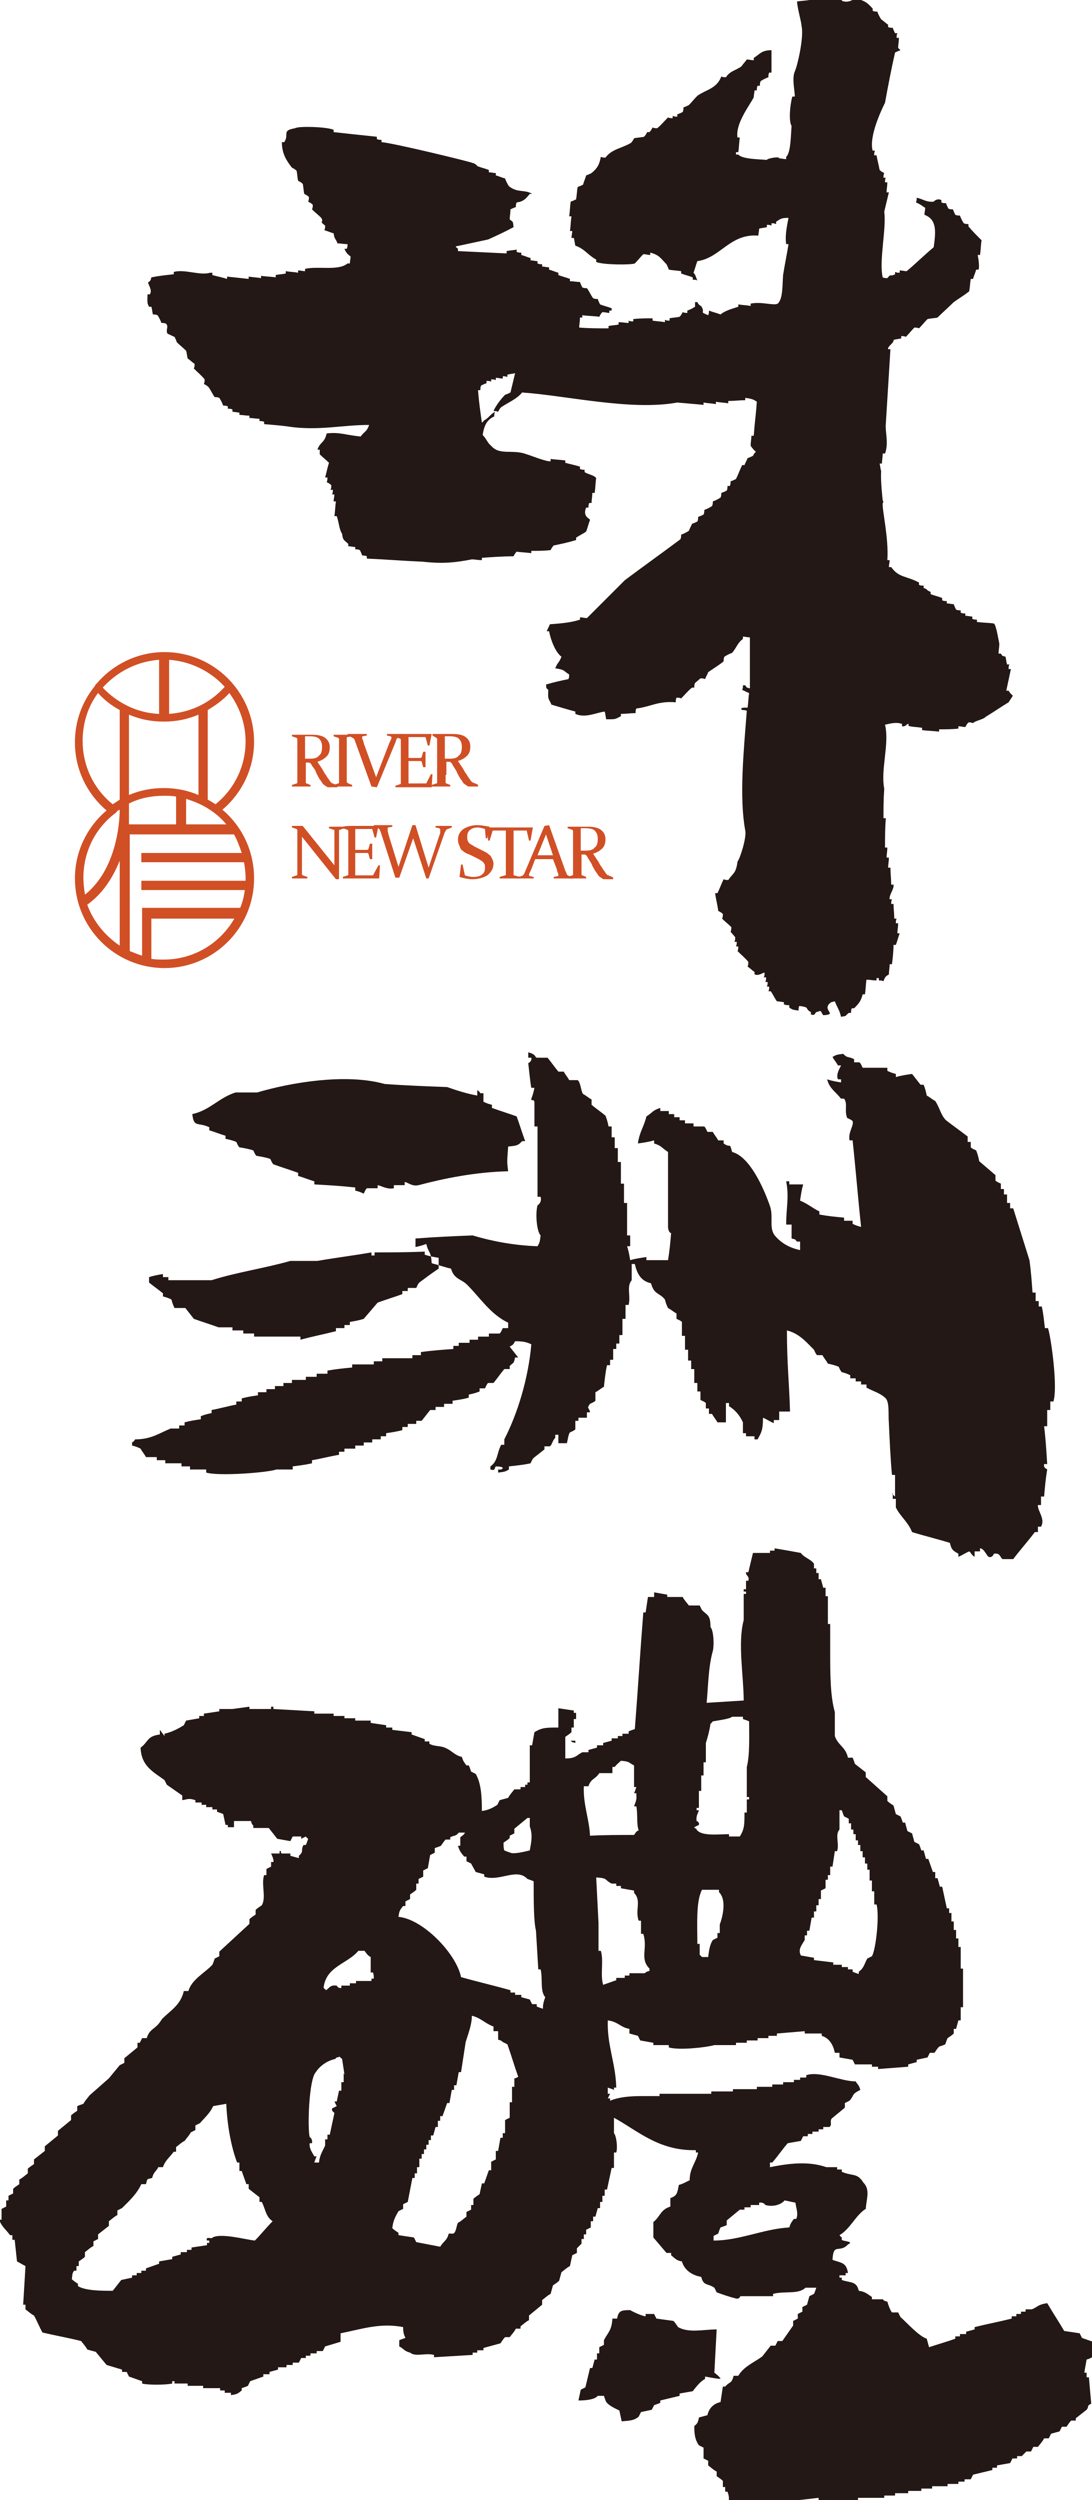 <?xml version="1.0" encoding="utf-8"?>
<!-- Generator: Adobe Illustrator 24.1.3, SVG Export Plug-In . SVG Version: 6.00 Build 0)  -->
<svg version="1.1" id="圖層_1" xmlns="http://www.w3.org/2000/svg" xmlns:xlink="http://www.w3.org/1999/xlink" x="0px" y="0px"
	 viewBox="0 0 141.4 323.6" style="enable-background:new 0 0 141.4 323.6;" xml:space="preserve">
<style type="text/css">
	.st0{fill-rule:evenodd;clip-rule:evenodd;fill:#231815;}
	.st1{fill:#D14F25;}
</style>
<g>
	<path class="st0" d="M115.6,193.3c0,0.2,0,0.5,0,0.7c0.1,0,0.2,0,0.4,0c0,0.4,0,0.7,0,1.1c0.5,1.1,1.6,1.9,2.1,3.2
		c1.6,0.5,3.3,0.9,4.9,1.4c0.2,0.9,0.4,1,1.1,1.4c0,0.1,0,0.2,0,0.4c0.5-0.2,0.9-0.5,1.4-0.7c0.2,0.1,0.3,0.5,0.7,0.7
		c0-0.2,0-0.5,0-0.7c0.2,0,0.5,0,0.7,0c0-0.1,0-0.2,0-0.4c0.5,0,0.9,1,1.1,1.1c0.5,0.2,0.7-0.4,0.7-0.4c0.8-0.1,0.7,0.3,1.1,0.7
		c0.5,0,0.9,0,1.4,0c0.9-1.2,1.9-2.3,2.8-3.5c0.1,0,0.2,0,0.4,0c0-0.2,0-0.5,0-0.7c0.1,0,0.2,0,0.4,0c0.6-1-0.5-2.1-0.4-2.8
		c0.1,0,0.2,0,0.4,0c0-0.4,0-0.7,0-1.1c0.1,0,0.2,0,0.4,0c0.1-1.2,0.2-2.3,0.4-3.5c0-0.1-0.5-0.1-0.4-0.7c0.1,0,0.2,0,0.4,0
		c-0.1-1.6-0.2-3.3-0.4-4.9c0.1,0,0.2,0,0.4,0c0-0.7,0-1.4,0-2.1c0.1,0,0.2,0,0.4,0c0-0.4,0-0.7,0-1.1c0.1,0,0.2,0,0.4,0
		c0.6-1.8-0.3-8.3-0.7-9.5c-0.1,0-0.2,0-0.4,0c-0.1-0.9-0.2-1.9-0.4-2.8c-0.1,0-0.2,0-0.4,0c0-0.2,0-0.5,0-0.7c-0.1,0-0.2,0-0.4,0
		c0-0.4,0-0.7,0-1.1c-0.1,0-0.2,0-0.4,0c-0.1-1.4-0.2-2.8-0.4-4.2c-0.7-2.2-1.4-4.5-2.1-6.7c-0.1,0-0.2,0-0.4,0c0-0.2,0-0.5,0-0.7
		c-0.1,0-0.2,0-0.4,0c0-0.4,0-0.7,0-1.1c-0.1,0-0.2,0-0.4,0c0-0.2,0-0.5,0-0.7c-0.1,0-0.2,0-0.4,0c0-0.2,0-0.5,0-0.7
		c-0.2-0.1-0.5-0.2-0.7-0.4c0-0.2,0-0.5,0-0.7c-0.7-0.6-1.4-1.2-2.1-1.8c-0.1-0.5-0.2-0.9-0.4-1.4c-0.2-0.1-0.5-0.2-0.7-0.4
		c0-0.2,0-0.5,0-0.7c-0.1,0-0.2,0-0.4,0c0-0.2,0-0.5,0-0.7c-0.9-0.7-1.9-1.4-2.8-2.1c-0.7-0.7-0.8-1.6-1.4-2.5
		c-0.4-0.2-0.7-0.5-1.1-0.7c-0.1-0.5-0.2-0.9-0.4-1.4c-0.1,0-0.2,0-0.4,0c-0.4-0.5-0.7-0.9-1.1-1.4c-0.7,0.1-1.4,0.2-2.1,0.4
		c0-0.1,0-0.2,0-0.4c-0.4-0.1-0.7-0.2-1.1-0.4c0-0.1,0-0.2,0-0.4c-1.1,0-2.1,0-3.2,0c-0.1-0.2-0.2-0.5-0.4-0.7c-0.2,0-0.5,0-0.7,0
		c0-0.1,0-0.2,0-0.4c-0.7-0.4-0.9-0.1-1.4-0.7c-0.8,0.1-0.9,0.1-1.4,0.4c0.2,0.4,0.5,0.7,0.7,1.1c0.1,0,0.2,0,0.4,0
		c-0.1,0.3-0.7,1.1-0.4,1.8c0.1,0,0.2,0,0.4,0c0,0.1,0,0.2,0,0.4c-0.6-0.1-1.2-0.2-1.8-0.4c0.3,1.2,1.1,1.6,1.8,2.5
		c0.1,0,0.2,0,0.4,0c0.5,0.7,0,1.5,0.4,2.5c0.2,0.1,0.5,0.2,0.7,0.4c0.2,0.6-0.6,1.4-0.4,2.5c0.1,0,0.2,0,0.4,0
		c0.4,3.7,0.7,7.5,1.1,11.2c-0.4-0.1-0.7-0.2-1.1-0.4c0-0.1,0-0.2,0-0.4c-0.4,0-0.7,0-1.1,0c0-0.1,0-0.2,0-0.4
		c-1.1-0.1-2.1-0.2-3.2-0.4c0-0.1,0-0.2,0-0.4c-1-0.5-1.5-1-2.5-1.4c0.1-0.7,0.2-1.4,0.4-2.1c-0.6,0-1.2,0-1.8,0c0-0.1,0-0.2,0-0.4
		c-0.1,0-0.2,0-0.4,0c0.4,2.1,0,3.3,0,5.6c0.2,0,0.5,0,0.7,0c0,0.6,0,1.2,0,1.8c0.7,0.2,0.3,0,0.7,0.4c0.1,0,0.2,0,0.4,0
		c0,0.4,0,0.7,0,1.1c-1.4-0.3-2.4-0.9-3.2-1.8c-0.9-1-0.2-2.5-0.7-3.9c-0.8-2.3-2.6-6.4-4.9-7c-0.4-1.4-0.1-0.4-1.1-1.1
		c0-0.1,0-0.2,0-0.4c-0.2,0-0.5,0-0.7,0c-0.2-0.4-0.5-0.7-0.7-1.1c-0.2,0-0.5,0-0.7,0c-0.1-0.2-0.2-0.5-0.4-0.7c-0.5,0-0.9,0-1.4,0
		c0-0.1,0-0.2,0-0.4c-0.4,0-0.7,0-1.1,0c0-0.1,0-0.2,0-0.4c-0.2,0-0.5,0-0.7,0c0-0.1,0-0.2,0-0.4c-0.2,0-0.5,0-0.7,0
		c0-0.1,0-0.2,0-0.4c-0.2,0-0.5,0-0.7,0c0-0.1,0-0.2,0-0.4c-0.4,0-0.7,0-1.1,0c0-0.1,0-0.2,0-0.4c-1,0.3-1,0.6-1.8,1.1
		c-0.3,1.3-0.9,2-1.1,3.5c0.7-0.1,1.4-0.2,2.1-0.4c0,0.1,0,0.2,0,0.4c1,0.3,1,0.6,1.8,1.1c0,3.3,0,6.6,0,9.8
		c0.1,0.7,0.4,0.7,0.4,0.7c-0.1,1.2-0.2,2.3-0.4,3.5c-0.9,0-1.9,0-2.8,0c0-0.1,0-0.2,0-0.4c-0.7,0.1-1.4,0.2-2.1,0.4
		c-0.1-0.6-0.2-1.2-0.4-1.8c0.1,0,0.2,0,0.4,0c0-0.5,0-0.9,0-1.4c-0.1,0-0.2,0-0.4,0c0-1.4,0-2.8,0-4.2c-0.1,0-0.2,0-0.4,0
		c0-0.8,0-1.6,0-2.5c-0.1,0-0.2,0-0.4,0c0-0.9,0-1.9,0-2.8c-0.1,0-0.2,0-0.4,0c0-0.6,0-1.2,0-1.8c-0.1,0-0.2,0-0.4,0
		c0-0.5,0-0.9,0-1.4c-0.1,0-0.2,0-0.4,0c0-0.5,0-0.9,0-1.4c-0.1,0-0.2,0-0.4,0c-0.1-0.5-0.2-0.9-0.4-1.4c-0.6-0.5-1.2-0.9-1.8-1.4
		c0-0.2,0-0.5,0-0.7c-0.4-0.2-0.7-0.5-1.1-0.7c-0.3-0.4-0.3-1.5-0.7-1.8c-0.4,0-0.7,0-1.1,0c-0.2-0.4-0.5-0.7-0.7-1.1
		c-0.2,0-0.5,0-0.7,0c-0.5-0.6-0.9-1.2-1.4-1.8c-0.5,0-0.9,0-1.4,0c-0.3-0.1,0-0.4-1.1-0.7c0,0.2,0,0.5,0,0.7c0.1,0,0.2,0,0.4,0
		c0.1,0.5-0.4,0.7-0.4,0.7s0.3,2.9,0.4,3.2c0.1,0,0.2,0,0.4,0c-0.1,0.5-0.2,0.9-0.4,1.4c0,0.5,0.2-0.1,0.4,0.4c0,1.1,0,2.1,0,3.2
		c0.1,0,0.2,0,0.4,0c0,3,0,6.1,0,9.1c0.1,0,0.2,0,0.4,0c0.2,0.8-0.4,1.1-0.4,1.1c-0.3,1.1-0.1,3.4,0.4,3.9c-0.1,0.8-0.1,0.9-0.4,1.4
		c-3.1-0.1-6.1-0.7-8.4-1.4c-2.5,0.1-4.9,0.2-7.4,0.4c0,0.4,0,0.7,0,1.1c0.5-0.1,0.9-0.2,1.4-0.4c0.3,1.3,0.6,0.8,0.7,2.5
		c0.8,0.2,1.6,0.5,2.5,0.7c0.4,1.4,1.3,1.3,2.1,2.1c1.7,1.7,3,3.8,5.3,4.9c0,0.2,0,0.5,0,0.7c-0.2,0-0.5,0-0.7,0
		c-0.1,0.2-0.2,0.5-0.4,0.7c-0.5,0-0.9,0-1.4,0c0,0.1,0,0.2,0,0.4c-0.5,0-0.9,0-1.4,0c0,0.1,0,0.2,0,0.4c-0.4,0-0.7,0-1.1,0
		c0,0.1,0,0.2,0,0.4c-0.5,0-0.9,0-1.4,0c0,0.1,0,0.2,0,0.4c-0.2,0-0.5,0-0.7,0c0,0.1,0,0.2,0,0.4c-1.4,0.1-2.8,0.2-4.2,0.4
		c0,0.1,0,0.2,0,0.4c-0.4,0-0.7,0-1.1,0c0,0.1,0,0.2,0,0.4c-1.3,0-2.6,0-3.9,0c0,0.1,0,0.2,0,0.4c-0.4,0-0.7,0-1.1,0
		c0,0.1,0,0.2,0,0.4c-0.9,0-1.9,0-2.8,0c0,0.1,0,0.2,0,0.4c-1.1,0.1-2.1,0.2-3.2,0.4c0,0.1,0,0.2,0,0.4c-0.5,0-0.9,0-1.4,0
		c0,0.1,0,0.2,0,0.4c-0.5,0-0.9,0-1.4,0c0,0.1,0,0.2,0,0.4c-0.6,0-1.2,0-1.8,0c0,0.1,0,0.2,0,0.4c-0.4,0-0.7,0-1.1,0
		c0,0.1,0,0.2,0,0.4c-0.4,0-0.7,0-1.1,0c0,0.1,0,0.2,0,0.4c-0.4,0-0.7,0-1.1,0c0,0.1,0,0.2,0,0.4c-0.4,0-0.7,0-1.1,0
		c0,0.1,0,0.2,0,0.4c-0.7,0.1-1.4,0.2-2.1,0.4c0,0.1,0,0.2,0,0.4c-0.2,0-0.5,0-0.7,0c0,0.1,0,0.2,0,0.4c-1.1,0.2-2.1,0.5-3.2,0.7
		c0,0.1,0,0.2,0,0.4c-0.5,0.1-0.9,0.2-1.4,0.4c0,0.1,0,0.2,0,0.4c-0.7,0.1-1.4,0.2-2.1,0.4c0,0.1,0,0.2,0,0.4c-0.2,0-0.5,0-0.7,0
		c0,0.1,0,0.2,0,0.4c-0.4,0-0.7,0-1.1,0c-1.5,0.6-2.5,1.4-4.6,1.4c-0.3,0.4,0,0.1-0.4,0.4c0,0.1,0,0.2,0,0.4
		c0.4,0.1,0.7,0.2,1.1,0.4c0.2,0.4,0.5,0.7,0.7,1.1c0.5,0,0.9,0,1.4,0c0,0.1,0,0.2,0,0.4c0.4,0,0.7,0,1.1,0c0,0.1,0,0.2,0,0.4
		c0.7,0,1.4,0,2.1,0c0,0.1,0,0.2,0,0.4c0.4,0,0.7,0,1.1,0c0,0.1,0,0.2,0,0.4c0.7,0,1.4,0,2.1,0c0,0.1,0,0.2,0,0.4
		c1.6,0.5,8,0,9.1-0.4c0.7,0,1.4,0,2.1,0c0-0.1,0-0.2,0-0.4c0.8-0.1,1.6-0.2,2.5-0.4c0-0.1,0-0.2,0-0.4c1.2-0.2,2.3-0.5,3.5-0.7
		c0-0.1,0-0.2,0-0.4c0.2,0,0.5,0,0.7,0c0-0.1,0-0.2,0-0.4c0.5,0,0.9,0,1.4,0c0-0.1,0-0.2,0-0.4c0.4,0,0.7,0,1.1,0c0-0.1,0-0.2,0-0.4
		c0.4,0,0.7,0,1.1,0c0-0.1,0-0.2,0-0.4c0.4,0,0.7,0,1.1,0c0-0.1,0-0.2,0-0.4c0.2,0,0.5,0,0.7,0c0-0.1,0-0.2,0-0.4
		c0.7-0.1,1.4-0.2,2.1-0.4c0-0.1,0-0.2,0-0.4c0.2,0,0.5,0,0.7,0c0-0.1,0-0.2,0-0.4c0.4,0,0.7,0,1.1,0c0-0.1,0-0.2,0-0.4
		c0.2,0,0.5,0,0.7,0c0.4-0.5,0.7-0.9,1.1-1.4c0.2,0,0.5,0,0.7,0c0-0.1,0-0.2,0-0.4c0.4,0,0.7,0,1.1,0c0-0.1,0-0.2,0-0.4
		c0.4,0,0.7,0,1.1,0c0-0.1,0-0.2,0-0.4c0.7-0.1,1.4-0.2,2.1-0.4c0-0.1,0-0.2,0-0.4c0.5-0.1,0.9-0.2,1.4-0.4c0-0.1,0-0.2,0-0.4
		c0.2,0,0.5,0,0.7,0c0.1-0.2,0.2-0.5,0.4-0.7c0.2,0,0.5,0,0.7,0c0.5-0.6,0.9-1.2,1.4-1.8c0.2,0,0.5,0,0.7,0c0-0.1,0-0.2,0-0.4
		c0.5-0.5,0.5-0.2,0.7-1.1c0.1,0,0.2,0,0.4,0c-0.4-0.5-0.7-0.9-1.1-1.4c0.5-0.3,0.4-0.2,0.7-0.7c1,0,1.5,0.1,2.1,0.4
		c-0.4,4.5-1.8,9-3.5,12.3c0,0.2,0,0.5,0,0.7c-0.1,0-0.2,0-0.4,0c-0.6,1.1-0.4,2.1-1.4,2.8c0,0.1,0,0.2,0,0.4
		c0.7,0.2,0.5-0.2,0.7-0.4c0,0,1.4,0,0.7,0.4c-0.1,0-0.2,0-0.4,0c0,0.1,0,0.2,0,0.4c0.8-0.1,0.9-0.1,1.4-0.4c0-0.1,0-0.2,0-0.4
		c0.9-0.1,1.9-0.2,2.8-0.4c0.1-0.2,0.2-0.5,0.4-0.7c0.5-0.4,0.9-0.7,1.4-1.1c0-0.1,0-0.2,0-0.4c0.2,0,0.5,0,0.7,0
		c0.3-0.2,0.3-0.7,0.7-1.1c0-0.1,0-0.2,0-0.4c0.1,0,0.2,0,0.4,0c0,0.4,0,0.7,0,1.1c0.4,0,0.7,0,1.1,0c0.1-0.3,0.2-1.2,0.4-1.4
		c0.2-0.1,0.5-0.2,0.7-0.4c0-0.4,0-0.7,0-1.1c0.1,0,0.2,0,0.4,0c0-0.1,0-0.2,0-0.4c0.4,0,0.7,0,1.1,0c0-0.2,0-0.5,0-0.7
		c0.1,0,0.2,0,0.4,0c-0.1-0.7-0.5-0.4,0-1.1c0.2-0.1,0.5-0.2,0.7-0.4c0-0.4,0-0.7,0-1.1c0.4-0.2,0.7-0.5,1.1-0.7
		c0.1-0.9,0.2-1.9,0.4-2.8c0.1,0,0.2,0,0.4,0c0-0.2,0-0.5,0-0.7c0.1,0,0.2,0,0.4,0c0-0.5,0-0.9,0-1.4c0.1,0,0.2,0,0.4,0
		c0-0.2,0-0.5,0-0.7c0.1,0,0.2,0,0.4,0c0-0.4,0-0.7,0-1.1c0.1,0,0.2,0,0.4,0c0-0.7,0-1.4,0-2.1c0.1,0,0.2,0,0.4,0c0-0.6,0-1.2,0-1.8
		c0.1,0,0.2,0,0.4,0c0.3-1.2-0.3-2.4,0.4-3.2c0-0.7,0-1.4,0-2.1c0.1,0,0.2,0,0.4,0c0.3,1.3,0.8,2.2,2.1,2.5c0.4,1.5,1.1,1.2,1.8,2.1
		c0.1,0.4,0.2,0.7,0.4,1.1c0.4,0.2,0.7,0.5,1.1,0.7c0,0.2,0,0.5,0,0.7c0.2,0.1,0.5,0.2,0.7,0.4c0,0.6,0,1.2,0,1.8c0.1,0,0.2,0,0.4,0
		c0,0.6,0,1.2,0,1.8c0.1,0,0.2,0,0.4,0c0,0.5,0,0.9,0,1.4c0.1,0,0.2,0,0.4,0c0,0.4,0,0.7,0,1.1c0.1,0,0.2,0,0.4,0c0,0.6,0,1.2,0,1.8
		c0.1,0,0.2,0,0.4,0c0,0.4,0,0.7,0,1.1c0.1,0,0.2,0,0.4,0c0,0.4,0,0.7,0,1.1c0.2,0.1,0.5,0.2,0.7,0.4c0,0.2,0,0.5,0,0.7
		c0.1,0,0.2,0,0.4,0c0,0.2,0,0.5,0,0.7c0.1,0,0.2,0,0.4,0c0.2,0.4,0.5,0.7,0.7,1.1c0.4,0,0.7,0,1.1,0c0-0.8,0-1.6,0-2.5
		c0.1,0,0.2,0,0.4,0c0,0.1,0,0.2,0,0.4c0.8,0.5,1.4,1.2,1.8,2.1c0,0.5,0,0.9,0,1.4c0.1,0,0.2,0,0.4,0c0,0.1,0,0.2,0,0.4
		c0.4,0,0.7,0,1.1,0c0,0.1,0,0.2,0,0.4c0.1,0,0.2,0,0.4,0c0.5-0.9,0.7-1.2,0.7-2.8c0.5,0.2,0.9,0.5,1.4,0.7c0-0.1,0-0.2,0-0.4
		c0.2,0,0.5,0,0.7,0c0-0.4,0-0.7,0-1.1c0.5,0,0.9,0,1.4,0c-0.1-3.7-0.4-6.2-0.4-10.5c1.6,0.4,2.5,1.5,3.5,2.5
		c0.1,0.2,0.2,0.5,0.4,0.7c0.2,0,0.5,0,0.7,0c0.2,0.4,0.5,0.7,0.7,1.1c0.5,0.1,0.9,0.2,1.4,0.4c0.1,0.2,0.2,0.5,0.4,0.7
		c0.4,0.1,0.7,0.2,1.1,0.4c0,0.1,0,0.2,0,0.4c0.2,0,0.5,0,0.7,0c0,0.1,0,0.2,0,0.4c0.2,0,0.5,0,0.7,0c0,0.1,0,0.2,0,0.4
		c0.2,0,0.5,0,0.7,0c0,0.1,0,0.2,0,0.4c0.9,0.5,1.8,0.7,2.5,1.4c0.5,0.6,0.3,2,0.4,3.2c0.1,2.2,0.2,4.5,0.4,6.7c0.1,0,0.2,0,0.4,0
		c0,0.9,0,1.9,0,2.8C115.4,193.3,115.5,193.3,115.6,193.3z M27.1,145.9c0,0.1,0,0.2,0,0.4c0.7,0.2,1.4,0.5,2.1,0.7
		c0,0.1,0,0.2,0,0.4c0.5,0.1,0.9,0.2,1.4,0.4c0.1,0.2,0.2,0.5,0.4,0.7c0.6,0.1,1.2,0.2,1.8,0.4c0.1,0.2,0.2,0.5,0.4,0.7
		c0.6,0.1,1.2,0.2,1.8,0.4c0.1,0.2,0.2,0.5,0.4,0.7c1.1,0.4,2.1,0.7,3.2,1.1c0,0.1,0,0.2,0,0.4c0.7,0.2,1.4,0.5,2.1,0.7
		c0,0.1,0,0.2,0,0.4c1.8,0.1,3.5,0.2,5.3,0.4c0,0.1,0,0.2,0,0.4c0.4,0.1,0.7,0.2,1.1,0.4c0.1-0.2,0.2-0.5,0.4-0.7c0.5,0,0.9,0,1.4,0
		c0-0.1,0-0.2,0-0.4c0.3,0,1.2,0.6,2.1,0.4c0-0.1,0-0.2,0-0.4c0.5,0,0.9,0,1.4,0c0-0.1,0-0.2,0-0.4c0.4,0,0.9,0.6,1.8,0.4
		c3.4-0.9,7.4-1.7,11.6-1.8c-0.2-1.5-0.1-1.5,0-3.2c1-0.1,1.3-0.1,1.8-0.7c0.1,0,0.2,0,0.4,0c-0.4-1.1-0.7-2.1-1.1-3.2
		c-1.1-0.4-2.1-0.7-3.2-1.1c0-0.1,0-0.2,0-0.4c-0.4-0.1-0.7-0.2-1.1-0.4c0-0.4,0-0.7,0-1.1c-0.1,0-0.2,0-0.4,0
		c-0.3-0.4,0-0.1-0.4-0.4c0,0.2,0,0.5,0,0.7c-1.2-0.2-2.8-0.7-3.9-1.1c-2.7-0.1-5.4-0.2-8.1-0.4c-5-1.4-12.1-0.2-16.5,1.1
		c-0.9,0-1.9,0-2.8,0c-2.2,0.7-3.3,2.3-5.6,2.8C25.1,146,25.6,145.2,27.1,145.9z M48.5,162.1c0,0.1,0,0.2,0,0.4c-0.1,0-0.2,0-0.4,0
		c0-0.1,0-0.2,0-0.4c-2.3,0.4-4.7,0.7-7,1.1c-1.2,0-2.3,0-3.5,0c-3.1,0.9-7.1,1.5-10.2,2.5c-1.9,0-3.7,0-5.6,0c0-0.1,0-0.2,0-0.4
		c-0.2,0-0.5,0-0.7,0c0-0.1,0-0.2,0-0.4c-0.6,0.1-1.2,0.2-1.8,0.4c0,0.2,0,0.5,0,0.7c0.6,0.5,1.2,0.9,1.8,1.4c0,0.1,0,0.2,0,0.4
		c0.4,0.1,0.7,0.2,1.1,0.4c0.1,0.4,0.2,0.7,0.4,1.1c0.5,0,0.9,0,1.4,0c0.4,0.5,0.7,0.9,1.1,1.4c1.1,0.4,2.1,0.7,3.2,1.1
		c0.6,0,1.2,0,1.8,0c0,0.1,0,0.2,0,0.4c0.5,0,0.9,0,1.4,0c0,0.1,0,0.2,0,0.4c0.5,0,0.9,0,1.4,0c0,0.1,0,0.2,0,0.4c2,0,4,0,6,0
		c0,0.1,0,0.2,0,0.4c1.5-0.4,3-0.7,4.6-1.1c0-0.1,0-0.2,0-0.4c0.4,0,0.7,0,1.1,0c0-0.1,0-0.2,0-0.4c0.2,0,0.5,0,0.7,0
		c0-0.1,0-0.2,0-0.4c0.6-0.1,1.2-0.2,1.8-0.4c0.6-0.7,1.2-1.4,1.8-2.1c1.1-0.4,2.1-0.7,3.2-1.1c0-0.1,0-0.2,0-0.4c0.2,0,0.5,0,0.7,0
		c0-0.1,0-0.2,0-0.4c0.4,0,0.7,0,1.1,0c0.1-0.2,0.2-0.5,0.4-0.7c0.8-0.6,1.6-1.2,2.5-1.8c0-0.5,0-0.9,0-1.4
		c-0.6-0.1-1.2-0.2-1.8-0.4c0-0.1,0-0.2,0-0.4C52.5,162.1,50.5,162.1,48.5,162.1z M20.7,223.9c0,0.2,0,0.4,0,0.6
		c-1.7,0.2-1.5,1-2.5,1.7c0.1,2.4,1.6,3.1,3.1,4.2c0.1,0.2,0.2,0.4,0.3,0.6c0.7,0.5,1.3,0.9,2,1.4c0,0.2,0,0.4,0,0.6
		c0.7-0.1,0.8-0.3,1.7,0c0,0.1,0,0.2,0,0.3c0.3,0,0.6,0,0.8,0c0,0.1,0,0.2,0,0.3c0.2,0,0.4,0,0.6,0c0,0.1,0,0.2,0,0.3
		c0.3,0,0.6,0,0.8,0c0,0.1,0,0.2,0,0.3c0.2,0,0.4,0,0.6,0c0,0.1,0,0.2,0,0.3c0.3,0.1,0.6,0.2,0.8,0.3c0.1,0.5,0.2,0.9,0.3,1.4
		c0.1,0,0.2,0,0.3,0c0,0.1,0,0.2,0,0.3c0.3,0,0.6,0,0.8,0c0-0.3,0-0.6,0-0.8c0.7,0,1.5,0,2.2,0c0.2,0.6,0,0.2,0.3,0.6
		c0,0.1,0,0.2,0,0.3c0.7,0,1.3,0,2,0c0.4,0.5,0.7,0.9,1.1,1.4c0.6,0.1,1.1,0.2,1.7,0.3c0.1-0.2,0.2-0.4,0.3-0.6c0.4,0,0.7,0,1.1,0
		c0,0.1,0,0.2,0,0.3c0.2-0.1,0.4-0.2,0.6-0.3c0.2,0.3,0,0,0.3,0.3c-0.1,0.3-0.2,0.6-0.3,0.8c-0.1,0-0.2,0-0.3,0
		c-0.4,0.7,0.1,0.8-0.6,1.4c0,0.1,0,0.2,0,0.3c-0.4-0.1-0.7-0.2-1.1-0.3c0-0.1,0-0.2,0-0.3c-0.4,0-0.7,0-1.1,0
		c-0.3-0.1,0.1-0.4-0.3-0.3c0,0.1,0,0.2,0,0.3c-0.4,0-0.7,0-1.1,0c0,0,0.4,0.8,0.3,1.1c-0.1,0-0.2,0-0.3,0c0,0.2,0,0.4,0,0.6
		c-0.2,0.1-0.4,0.2-0.6,0.3c0,0.3,0,0.6,0,0.8c-0.1,0-0.2,0-0.3,0c-0.4,1.2,0.3,2.9-0.3,3.9c-0.3,0.2-0.6,0.4-0.8,0.6
		c0,0.2,0,0.4,0,0.6c-0.3,0.2-0.6,0.4-0.8,0.6c0,0.2,0,0.4,0,0.6c-1.3,1.2-2.6,2.4-3.9,3.6c0,0.2,0,0.4,0,0.6
		c-0.2,0.1-0.4,0.2-0.6,0.3c-0.1,0.3-0.2,0.6-0.3,0.8c-0.9,1-2.7,1.9-3.1,3.4c-0.2,0-0.4,0-0.6,0c-0.4,1.8-1.7,2.5-2.8,3.6
		c-0.2,0.3-0.4,0.6-0.6,0.8c-0.6,0.6-1.1,0.7-1.4,1.7c-0.2,0-0.4,0-0.6,0c-0.1,0.2-0.2,0.4-0.3,0.6c-0.1,0-0.2,0-0.3,0
		c0,0.2,0,0.4,0,0.6c-0.6,0.5-1.1,0.9-1.7,1.4c0,0.2,0,0.4,0,0.6c-0.2,0.1-0.4,0.2-0.6,0.3c-0.5,0.6-0.9,1.1-1.4,1.7
		c-0.8,0.7-1.7,1.5-2.5,2.2c-0.3,0.4-0.6,0.7-0.8,1.1c-0.3,0.1-0.6,0.2-0.8,0.3c0,0.2,0,0.4,0,0.6c-0.3,0.2-0.6,0.4-0.8,0.6
		c0,0.2,0,0.4,0,0.6c-0.6,0.5-1.1,0.9-1.7,1.4c0,0.2,0,0.4,0,0.6c-0.6,0.5-1.1,0.9-1.7,1.4c0,0.2,0,0.4,0,0.6
		c-0.5,0.4-0.9,0.7-1.4,1.1c0,0.2,0,0.4,0,0.6c-0.3,0.2-0.6,0.4-0.8,0.6c0,0.2,0,0.4,0,0.6c-0.4,0.3-0.7,0.6-1.1,0.8
		c0,0.2,0,0.4,0,0.6c-0.3,0.2-0.6,0.4-0.8,0.6c0,0.2,0,0.4,0,0.6c-0.2,0.1-0.4,0.2-0.6,0.3c0,0.2,0,0.4,0,0.6c-0.1,0-0.2,0-0.3,0
		c0,0.3,0,0.6,0,0.8c-0.2,0.1-0.4,0.2-0.6,0.3c0,0.5,0,0.9,0,1.4c-0.1,0-0.2,0-0.3,0c0.3,0.9,0.9,1.3,1.4,2c0.1,0,0.2,0,0.3,0
		c0,0.2,0,0.4,0,0.6c0.1,0,0.2,0,0.3,0c0.1,0.9,0.2,1.9,0.3,2.8c0.4,0.2,0.7,0.4,1.1,0.6c-0.1,1.7-0.2,3.4-0.3,5c0.1,0,0.2,0,0.3,0
		c0,0.2,0,0.4,0,0.6c0.4,0.3,0.7,0.6,1.1,0.8c0.4,0.7,0.7,1.5,1.1,2.2c1.7,0.4,3.4,0.7,5,1.1c0.3,0.4,0.6,0.7,0.8,1.1
		c0.4,0.1,0.7,0.2,1.1,0.3c0.5,0.6,0.9,1.1,1.4,1.7c0.7,0.2,1.3,0.4,2,0.6c0,0.1,0,0.2,0,0.3c0.2,0,0.4,0,0.6,0
		c0.1,0.2,0.2,0.4,0.3,0.6c0.6,0.2,1.1,0.4,1.7,0.6c0,0.1,0,0.2,0,0.3c0.6,0.2,3.1,0.2,3.9,0c0-0.1,0-0.2,0-0.3c0.1,0,0.2,0,0.3,0
		c0,0.1,0,0.2,0,0.3c0.6,0,1.1,0,1.7,0c0,0.1,0,0.2,0,0.3c0.7,0,1.3,0,2,0c0,0.1,0,0.2,0,0.3c0.7,0,1.5,0,2.2,0c0,0.1,0,0.2,0,0.3
		c0.2,0,0.4,0,0.6,0c0,0.1,0,0.2,0,0.3c0.3,0,0.6,0,0.8,0c0,0.1,0,0.2,0,0.3c0.8-0.1,0.9-0.2,1.4-0.6c0-0.1,0-0.2,0-0.3
		c0.3-0.1,0.6-0.2,0.8-0.3c0.1-0.2,0.2-0.4,0.3-0.6c0.6-0.2,1.1-0.4,1.7-0.6c0-0.1,0-0.2,0-0.3c0.3,0,0.6,0,0.8,0c0-0.1,0-0.2,0-0.3
		c0.4-0.1,0.7-0.2,1.1-0.3c0-0.1,0-0.2,0-0.3c0.4,0,0.7,0,1.1,0c0-0.1,0-0.2,0-0.3c0.3,0,0.6,0,0.8,0c0-0.1,0-0.2,0-0.3
		c0.3,0,0.6,0,0.8,0c0.1-0.2,0.2-0.4,0.3-0.6c0.2,0,0.4,0,0.6,0c0-0.1,0-0.2,0-0.3c0.2,0,0.4,0,0.6,0c0-0.1,0-0.2,0-0.3
		c0.3,0,0.6,0,0.8,0c0-0.1,0-0.2,0-0.3c0.3,0,0.6,0,0.8,0c0.1-0.2,0.2-0.4,0.3-0.6c0.7-0.2,1.3-0.4,2-0.6c0-0.4,0-0.7,0-1.1
		c2.6-0.5,5.1-1.4,8.1-0.8c0,0.7,0.1,1,0.3,1.4c-0.3,0.1-0.6,0.2-0.8,0.3c0,0.3,0,0.6,0,0.8c0.6,0.3,0.6,0.6,1.4,0.8
		c0.7,0.6,2,0,3.1,0.3c0,0.1,0,0.2,0,0.3c1.7-0.1,3.4-0.2,5-0.3c0-0.1,0-0.2,0-0.3c0.2,0,0.4,0,0.6,0c0-0.1,0-0.2,0-0.3
		c0.3,0,0.6,0,0.8,0c0-0.1,0-0.2,0-0.3c0.7-0.2,1.5-0.4,2.2-0.6c0.2-0.3,0.4-0.6,0.6-0.8c0.2,0,0.4,0,0.6,0c0.3-0.4,0.6-0.7,0.8-1.1
		c0.2,0,0.4,0,0.6,0c0-0.1,0-0.2,0-0.3c0.4-0.3,0.7-0.6,1.1-0.8c0-0.2,0-0.4,0-0.6c0.6-0.5,1.1-0.9,1.7-1.4c0-0.2,0-0.4,0-0.6
		c0.4-0.3,0.7-0.6,1.1-0.8c0.1-0.4,0.2-0.7,0.3-1.1c0.3-0.2,0.6-0.4,0.8-0.6c0.1-0.4,0.2-0.7,0.3-1.1c0.4-0.3,0.7-0.6,1.1-0.8
		c0.1-0.5,0.2-0.9,0.3-1.4c0.2-0.1,0.4-0.2,0.6-0.3c0-0.2,0-0.4,0-0.6l0.6-0.6c0-0.2,0-0.4,0-0.6c0.1,0,0.2,0,0.3,0
		c0-0.2,0-0.4,0-0.6c0.1,0,0.2,0,0.3,0c0-0.2,0-0.4,0-0.6c0.2-0.1,0.4-0.2,0.6-0.3c0-0.3,0-0.6,0-0.8c0.1,0,0.2,0,0.3,0
		c0-0.2,0-0.4,0-0.6c0.1,0,0.2,0,0.3,0c0.1-0.4,0.2-0.7,0.3-1.1c0.1,0,0.2,0,0.3,0c0-0.3,0-0.6,0-0.8c0.1,0,0.2,0,0.3,0
		c0-0.3,0-0.6,0-0.8c0.1,0,0.2,0,0.3,0c0-0.3,0-0.6,0-0.8c0.1,0,0.2,0,0.3,0c0.2-0.9,0.4-1.9,0.6-2.8c0.1,0,0.2,0,0.3,0
		c0-0.7,0-1.3,0-2c0.1,0,0.2,0,0.3,0c0.2-0.7,0-2.2-0.3-2.5c0-0.7,0-1.3,0-2c3.1,1.7,5.8,4.3,10.6,4.2c0,0.1,0,0.2,0,0.3
		c0.1,0,0.2,0,0.3,0c-0.3,1.4-1.1,2-1.1,3.6c-0.5,0.2-0.7,0.4-1.4,0.6c-0.2,1-0.2,1.4-1.1,1.7c0,0.4,0,0.7,0,1.1
		c-1.3,0.4-1.3,1.3-2.2,2c0,0.7,0,1.3,0,2c0.6,0.7,1.1,1.3,1.7,2c0.2,0,0.4,0,0.6,0c0,0.1,0,0.2,0,0.3c0.5,0.4,0.7,0.7,1.4,0.8
		c0.3,1.1,1.3,1.8,2.5,2c0.3,1.2,0.8,0.8,1.7,1.4c0.1,0.2,0.2,0.4,0.3,0.6c0.8,0.3,1.7,0.6,2.5,0.8c0.5,0.1,0.5-0.3,0.6-0.3
		c1.4,0,2.8,0,4.2,0c0-0.1,0-0.2,0-0.3c1.5-0.4,3.3,0.1,4.2-0.8c0.5,0,0.9,0,1.4,0c-0.1,0.3-0.2,0.6-0.3,0.8
		c-0.2,0.1-0.4,0.2-0.6,0.3c-0.1,0.4-0.2,0.7-0.3,1.1c-0.2,0.1-0.4,0.2-0.6,0.3c0,0.2,0,0.4,0,0.6c-0.2,0.1-0.4,0.2-0.6,0.3
		c0,0.2,0,0.4,0,0.6c-0.2,0.1-0.4,0.2-0.6,0.3c0,0.2,0,0.4,0,0.6c-0.5,0.7-0.9,1.3-1.4,2c-0.2,0-0.4,0-0.6,0
		c-0.1,0.2-0.2,0.4-0.3,0.6c-0.2,0-0.4,0-0.6,0c-0.4,0.5-0.7,0.9-1.1,1.4c-1.1,0.8-2.4,1.3-3.1,2.5c-0.2,0-0.4,0-0.6,0
		c-0.3,1.1-0.5,0.7-1.1,1.4c-0.1,0-0.2,0-0.3,0c-0.1,0.7-0.2,1.3-0.3,2c-0.9,0.2-1.5,0.8-1.7,1.7c-0.4,0.1-0.7,0.2-1.1,0.3
		c-0.1,0.6-0.2,0.8-0.6,1.1c0,1.1,0.1,1.8,0.6,2.5c0.2,0.1,0.4,0.2,0.6,0.3c0,0.5,0,0.9,0,1.4c0.2,0.1,0.4,0.2,0.6,0.3
		c0,0.2,0,0.4,0,0.6c0.4,0.3,0.7,0.6,1.1,0.8c0,0.2,0,0.4,0,0.6c0.3,0.2,0.6,0.4,0.8,0.6c0,0.3,0,0.6,0,0.8c0.1,0,0.2,0,0.3,0
		c0,0.2,0,0.4,0,0.6c0.1,0,0.2,0,0.3,0c0.6,1.6-0.6,1.2,1.1,2c0,0.1,0,0.2,0,0.3c0.7-0.1,1.3-0.2,2-0.3c0-0.1,0-0.2,0-0.3
		c1.1,0,2.2,0,3.4,0c0-0.1,0-0.2,0-0.3c1.8-0.2,3.5-0.4,5.3-0.6c0,0.1,0,0.2,0,0.3c0.4,0,0.7,0,1.1,0c0,0.1,0,0.2,0,0.3
		c0.2,0,0.4,0,0.6,0c0,0.1,0,0.2,0,0.3c1.2,0.4,2.7-0.3,3.4-0.6c0-0.1,0-0.2,0-0.3c1.1,0,2.2,0,3.4,0c0-0.1,0-0.2,0-0.3
		c0.5,0,0.9,0,1.4,0c0-0.1,0-0.2,0-0.3c0.6,0,1.1,0,1.7,0c0-0.1,0-0.2,0-0.3c0.6,0,1.1,0,1.7,0c0-0.1,0-0.2,0-0.3c0.5,0,0.9,0,1.4,0
		c0-0.1,0-0.2,0-0.3c0.7,0,1.3,0,2,0c0-0.1,0-0.2,0-0.3c0.5,0,0.9,0,1.4,0c0-0.1,0-0.2,0-0.3c0.3,0,0.6,0,0.8,0c0-0.1,0-0.2,0-0.3
		c0.3,0,0.6,0,0.8,0c0.1-0.2,0.2-0.4,0.3-0.6c0.8-0.2,1.7-0.4,2.5-0.6c0-0.1,0-0.2,0-0.3c0.2,0,0.4,0,0.6,0c0-0.1,0-0.2,0-0.3
		c0.6-0.1,1.1-0.2,1.7-0.3c0.1-0.2,0.2-0.4,0.3-0.6c0.2,0,0.4,0,0.6,0c0-0.1,0-0.2,0-0.3c0.2,0,0.4,0,0.6,0l0.6-0.6
		c0.2,0,0.4,0,0.6,0c0.1-0.2,0.2-0.4,0.3-0.6c0.2,0,0.4,0,0.6,0c0.3-0.4,0.6-0.7,0.8-1.1c0.2,0,0.4,0,0.6,0c0.1-0.2,0.2-0.4,0.3-0.6
		c0.4-0.1,0.7-0.2,1.1-0.3c0.1-0.2,0.2-0.4,0.3-0.6c0.2,0,0.4,0,0.6,0c0.2-0.3,0.4-0.6,0.6-0.8c0.2,0,0.4,0,0.6,0c0-0.1,0-0.2,0-0.3
		c0.5-0.4,0.9-0.7,1.4-1.1c0.4-0.5-0.1-0.4,0.6-0.8c-0.1-1.1-0.2-2.2-0.3-3.4c-0.1,0-0.2,0-0.3,0c0-0.2,0-0.4,0-0.6
		c-0.1,0-0.2,0-0.3,0c0.1-0.6,0.2-1.1,0.3-1.7c0.8-0.2,0.8-0.5,1.4-0.8c-0.1-0.5-0.2-0.9-0.3-1.4c-0.6-0.2-1.1-0.4-1.7-0.6
		c-0.1-0.2-0.2-0.4-0.3-0.6c-0.7-0.1-1.3-0.2-2-0.3c-0.7-1.2-1.5-2.4-2.2-3.6c-1.3,0.2-1.2,0.5-2,0.8c-0.3,0-0.6,0-0.8,0
		c0,0.1,0,0.2,0,0.3c-0.2,0-0.4,0-0.6,0c0,0.1,0,0.2,0,0.3c-0.2,0-0.4,0-0.6,0c0,0.1,0,0.2,0,0.3c-0.2,0-0.4,0-0.6,0
		c0,0.1,0,0.2,0,0.3c-1.6,0.4-3.2,0.7-4.8,1.1c0,0.1,0,0.2,0,0.3c-0.4,0.1-0.7,0.2-1.1,0.3c0,0.1,0,0.2,0,0.3c-0.3,0-0.6,0-0.8,0
		c0,0.1,0,0.2,0,0.3c-0.2,0-0.4,0-0.6,0c0,0.1,0,0.2,0,0.3c-1.1,0.4-2.2,0.7-3.4,1.1c-0.1-0.4-0.2-0.7-0.3-1.1
		c-1-0.3-2.6-2.1-3.4-2.8c-0.1-0.2-0.2-0.4-0.3-0.6c-0.3,0-0.6,0-0.8,0c-0.2-0.2-0.5-1-0.6-1.4c-0.6-0.1-0.5-0.3-0.6-0.3
		c-0.5,0-0.9,0-1.4,0c0-0.1,0-0.2,0-0.3c-0.6-0.4-0.9-0.7-1.7-0.8c-0.3-1.3-1.1-1-2.2-1.4c0-0.1,0-0.2,0-0.3c-0.1,0-0.2,0-0.3,0
		c0-0.1,0-0.2,0-0.3c0.3,0,0.6,0,0.8,0c0-0.1,0-0.2,0-0.3c0.1,0,0.2,0,0.3,0c-0.2-1.4-0.9-1.3-2-1.7c0.1-2.3,0.9-0.8,2-2
		c0.9-0.4-0.7-0.4-0.8-0.6c0-0.1,0-0.2,0-0.3c-0.3-0.2,0,0-0.3-0.3c1.4-0.8,2.1-2.6,3.4-3.4c0.1-1.3,0.6-2.5-0.3-3.4
		c-0.8-1.3-1.4-0.8-2.8-1.4c0-0.1,0-0.2,0-0.3c-0.2,0-0.4,0-0.6,0c0-0.1,0-0.2,0-0.3c-0.5,0-0.9,0-1.4,0c-2.3-0.8-4.8-0.5-7.3,0
		c0-0.2,0-0.4,0-0.6c0.1,0,0.2,0,0.3,0c0.7-0.8,1.3-1.7,2-2.5c0.6-0.1,1.1-0.2,1.7-0.3c0.1-0.2,0.2-0.4,0.3-0.6c0.2,0,0.4,0,0.6,0
		c0-0.1,0-0.2,0-0.3c0.2,0,0.4,0,0.6,0c0-0.1,0-0.2,0-0.3c0.3,0,0.6,0,0.8,0c0-0.1,0-0.2,0-0.3c0.2,0,0.4,0,0.6,0c0-0.1,0-0.2,0-0.3
		c0.3,0,0.6,0,0.8,0c0.4-0.3,0-0.7,0.3-1.1c0.6-0.5,1.1-0.9,1.7-1.4c0-0.2,0-0.4,0-0.6c0.2-0.1,0.4-0.2,0.6-0.3
		c0.7-0.8,0.2-0.8,1.4-1.4c-0.2-0.7-0.3-0.6-0.6-1.1c-1.9,0-4.7-1.4-6.4-0.8c0,0.1,0,0.2,0,0.3c-0.3,0-0.6,0-0.8,0
		c0,0.1,0,0.2,0,0.3c-0.3,0-0.6,0-0.8,0c0,0.1,0,0.2,0,0.3c-0.5,0-0.9,0-1.4,0c0,0.1,0,0.2,0,0.3c-0.5,0-0.9,0-1.4,0
		c0,0.1,0,0.2,0,0.3c-0.7,0-1.3,0-2,0c0,0.1,0,0.2,0,0.3c-1,0-2.1,0-3.1,0c0,0.1,0,0.2,0,0.3c-0.9,0-1.9,0-2.8,0c0,0.1,0,0.2,0,0.3
		c-1.4,0-2.8,0-4.2,0c-0.8,0-1.7,0-2.5,0c0,0.1,0,0.2,0,0.3c-0.7,0-1.5,0-2.2,0c-1.6,0-3,0.1-4.2,0.6c0-0.1,0-0.2,0-0.3
		c-0.1,0-0.2,0-0.3,0c0.1-0.2,0.2-0.4,0.3-0.6c-0.1,0-0.2,0-0.3,0c0-0.3,0-0.6,0-0.8c0.3,0.1,0.6,0.2,0.8,0.3c0-0.1,0-0.2,0-0.3
		c0.1,0,0.2,0,0.3,0c-0.1-3.3-1.2-5.4-1.1-8.7c1.4,0.2,1.6,0.9,2.8,1.1c0,0.2,0,0.4,0,0.6c0.4,0.1,0.7,0.2,1.1,0.3
		c0.1,0.2,0.2,0.4,0.3,0.6c0.6,0.1,1.1,0.2,1.7,0.3c0,0.1,0,0.2,0,0.3c0.7,0,1.3,0,2,0c0,0.1,0,0.2,0,0.3c1.3,0.4,4.9,0,5.9-0.3
		c0.9,0,1.9,0,2.8,0c0-0.1,0-0.2,0-0.3c0.5,0,0.9,0,1.4,0c0-0.1,0-0.2,0-0.3c0.5,0,0.9,0,1.4,0c0-0.1,0-0.2,0-0.3c0.5,0,0.9,0,1.4,0
		c0-0.1,0-0.2,0-0.3c0.4,0,0.7,0,1.1,0c0-0.1,0-0.2,0-0.3c1.2-0.1,2.4-0.2,3.6-0.3c0,0.1,0,0.2,0,0.3c0.7,0,1.5,0,2.2,0
		c0,0.1,0,0.2,0,0.3c1,0.3,1.5,1.2,1.7,2.2c0.2,0,0.4,0,0.6,0c0,0.2,0,0.4,0,0.6c0.6,0.1,1.1,0.2,1.7,0.3c0.1,0.2,0.2,0.4,0.3,0.6
		c0.7,0,1.5,0,2.2,0c0,0.1,0,0.2,0,0.3c0.3,0,0.6,0,0.8,0c0,0.1,0,0.2,0,0.3c1.3-0.1,2.6-0.2,3.9-0.3c0-0.1,0-0.2,0-0.3
		c0.4-0.1,0.7-0.2,1.1-0.3c0-0.1,0-0.2,0-0.3c0.5-0.1,0.9-0.2,1.4-0.3c0.1-0.2,0.2-0.4,0.3-0.6c0.2,0,0.4,0,0.6,0
		c0.2-0.3,0.4-0.6,0.6-0.8c0.3-0.1,0.6-0.2,0.8-0.3c0.1-0.3,0.2-0.6,0.3-0.8c0.3-0.2,0.6-0.4,0.8-0.6c0-0.2,0-0.4,0-0.6
		c0.1,0,0.2,0,0.3,0c0.1-0.4,0.2-0.7,0.3-1.1c0.1,0,0.2,0,0.3,0c0-0.6,0-1.1,0-1.7c0.1,0,0.2,0,0.3,0c0-1.7,0-3.4,0-5
		c-0.1,0-0.2,0-0.3,0c0-0.9,0-1.9,0-2.8c-0.1,0-0.2,0-0.3,0c0-0.4,0-0.7,0-1.1c-0.1,0-0.2,0-0.3,0c0-0.4,0-0.7,0-1.1
		c-0.1,0-0.2,0-0.3,0c0-0.4,0-0.7,0-1.1c-0.1,0-0.2,0-0.3,0c0-0.4,0-0.7,0-1.1c-0.1,0-0.2,0-0.3,0c0-0.2,0-0.4,0-0.6
		c-0.1,0-0.2,0-0.3,0c-0.2-0.9-0.4-1.9-0.6-2.8c-0.1,0-0.2,0-0.3,0c-0.1-0.4-0.2-0.7-0.3-1.1c-0.1,0-0.2,0-0.3,0c0-0.3,0-0.6,0-0.8
		c-0.1,0-0.2,0-0.3,0c-0.2-0.6-0.4-1.1-0.6-1.7c-0.1,0-0.2,0-0.3,0c-0.1-0.4-0.2-0.7-0.3-1.1c-0.1,0-0.2,0-0.3,0
		c-0.1-0.3-0.2-0.6-0.3-0.8c-0.2-0.1-0.4-0.2-0.6-0.3c-0.1-0.4-0.2-0.7-0.3-1.1c-0.2-0.1-0.4-0.2-0.6-0.3c-0.1-0.4-0.2-0.7-0.3-1.1
		c-0.1,0-0.2,0-0.3,0c-0.1-0.3-0.2-0.6-0.3-0.8c-0.2-0.1-0.4-0.2-0.6-0.3c-0.1-0.4-0.2-0.7-0.3-1.1c-0.3-0.2-0.6-0.4-0.8-0.6
		c0-0.2,0-0.4,0-0.6c-0.9-0.8-1.9-1.7-2.8-2.5c0-0.2,0-0.4,0-0.6c-0.5-0.4-0.9-0.7-1.4-1.1c-0.1-0.3-0.2-0.6-0.3-0.8
		c-0.2,0-0.4,0-0.6,0c-0.3-1.4-1.3-1.6-1.7-2.8c0-1,0-2.1,0-3.1c-0.6-2.1-0.6-5-0.6-7.8c0-1.2,0-2.4,0-3.6c-0.1,0-0.2,0-0.3,0
		c0-1.2,0-2.4,0-3.6c-0.1,0-0.2,0-0.3,0c0-0.4,0-0.7,0-1.1c-0.1,0-0.2,0-0.3,0c-0.1-0.4-0.2-0.7-0.3-1.1c-0.1,0-0.2,0-0.3,0
		c0-0.3,0-0.6,0-0.8c-0.1,0-0.2,0-0.3,0c0-0.2,0-0.4,0-0.6c-0.1,0-0.2,0-0.3,0c0-0.2,0-0.4,0-0.6c-0.4-0.6-1.3-0.8-1.7-1.4
		c-1.1-0.2-2.2-0.4-3.4-0.6c0,0.1,0,0.2,0,0.3c-0.2,0-0.4,0-0.6,0c0,0.1,0,0.2,0,0.3c-0.7,0-1.5,0-2.2,0c-0.2,0.8-0.4,1.7-0.6,2.5
		c-0.1,0-0.2,0-0.3,0c-0.1,0.4,0.5,0.5,0.3,1.1c-0.1,0-0.2,0-0.3,0c0,0.4,0,0.7,0,1.1c-0.1,0-0.2,0-0.3,0c0,0.1,0,0.2,0,0.3
		c0.1,0,0.2,0,0.3,0c0,0.1,0,0.2,0,0.3c-0.1,0-0.2,0-0.3,0c0,1.1,0,2.2,0,3.4c-0.8,2.9,0,7.3,0,10.4c-1.6,0.1-3.2,0.2-4.8,0.3
		c0.2-1.9,0.2-4.6,0.8-6.7c0.2-0.8,0.1-2.7-0.3-3.1c0-1.6-0.4-1.5-1.1-2.2c-0.1-0.2-0.2-0.4-0.3-0.6c-0.5,0-0.9,0-1.4,0
		c-0.3-0.4-0.6-0.7-0.8-1.1c-0.7,0-1.3,0-2,0c0-0.1,0-0.2,0-0.3c-0.6-0.1-1.1-0.2-1.7-0.3c0,0.2,0,0.4,0,0.6c-0.3,0-0.6,0-0.8,0
		c-0.1,0.7-0.2,1.3-0.3,2c-0.1,0-0.2,0-0.3,0c-0.4,5-0.7,10.1-1.1,15.1c-0.3,0.1-0.6,0.2-0.8,0.3c0,0.1,0,0.2,0,0.3
		c-0.3,0-0.6,0-0.8,0c0,0.1,0,0.2,0,0.3c-0.2,0-0.4,0-0.6,0c0,0.1,0,0.2,0,0.3c-0.3,0-0.6,0-0.8,0c0,0.1,0,0.2,0,0.3
		c-0.4,0.1-0.7,0.2-1.1,0.3c0,0.1,0,0.2,0,0.3c-0.3,0-0.6,0-0.8,0c0,0.1,0,0.2,0,0.3c-0.4,0.1-0.7,0.2-1.1,0.3c0,0.1,0,0.2,0,0.3
		c-0.3,0-0.6,0-0.8,0c-0.8,0.4-0.8,0.8-2.2,0.8c0-0.9,0-1.9,0-2.8c0.3-0.2,0.6-0.4,0.8-0.6c0-0.2,0-0.4,0-0.6c0.1,0,0.2,0,0.3,0
		c0-0.4,0-0.7,0-1.1c0.1,0,0.2,0,0.3,0c0-0.3,0-0.6,0-0.8c-0.1,0-0.2,0-0.3,0c0-0.1,0-0.2,0-0.3c-0.7-0.1-1.3-0.2-2-0.3
		c0,0.8,0,1.7,0,2.5c-1.6,0-2.1,0-3.1,0.6c-0.1,0.6-0.2,1.1-0.3,1.7c-0.1,0-0.2,0-0.3,0c0,1.6,0,3.2,0,4.8c-0.1,0-0.2,0-0.3,0
		c0,0.1,0,0.2,0,0.3c-0.1,0-0.2,0-0.3,0c0,0.1,0,0.2,0,0.3c-0.2,0-0.4,0-0.6,0c0,0.1,0,0.2,0,0.3c-0.3,0-0.6,0-0.8,0
		c-0.3,0.4-0.6,0.7-0.8,1.1c-0.4,0.1-0.7,0.2-1.1,0.3c-0.1,0.2-0.2,0.4-0.3,0.6c-0.6,0.4-1.2,0.7-2,0.8c0-1.9-0.1-3.6-0.8-4.8
		c-0.2-0.1-0.4-0.2-0.6-0.3c-0.1-0.3-0.2-0.6-0.3-0.8c-0.1,0-0.2,0-0.3,0c-0.3-0.4-0.4-0.5-0.6-1.1c-0.9-0.2-1.3-0.8-2-1.1
		c-0.7-0.4-1.5-0.2-2.2-0.6c0-0.1,0-0.2,0-0.3c-0.2,0-0.4,0-0.6,0c0-0.1,0-0.2,0-0.3c-0.6-0.2-1.1-0.4-1.7-0.6c0-0.1,0-0.2,0-0.3
		c-0.8-0.1-1.7-0.2-2.5-0.3c0-0.1,0-0.2,0-0.3c-0.3,0-0.6,0-0.8,0c0-0.1,0-0.2,0-0.3c-0.7-0.1-1.3-0.2-2-0.3c0-0.1,0-0.2,0-0.3
		c-0.7,0-1.3,0-2,0c0-0.1,0-0.2,0-0.3c-0.5,0-0.9,0-1.4,0c0-0.1,0-0.2,0-0.3c-0.5,0-0.9,0-1.4,0c0-0.1,0-0.2,0-0.3
		c-0.8,0-1.7,0-2.5,0c0-0.1,0-0.2,0-0.3c-1.8-0.1-3.5-0.2-5.3-0.3c0-0.1,0-0.2,0-0.3c-0.1,0-0.2,0-0.3,0c0,0.1,0,0.2,0,0.3
		c-0.9,0-1.9,0-2.8,0c0-0.1,0-0.2,0-0.3c-0.7,0.1-1.5,0.2-2.2,0.3c-0.6,0-1.1,0-1.7,0c0,0.1,0,0.2,0,0.3c-0.7,0.1-1.3,0.2-2,0.3
		c0,0.1,0,0.2,0,0.3c-0.2,0-0.4,0-0.6,0c0,0.1,0,0.2,0,0.3c-0.6,0.1-1.1,0.2-1.7,0.3c-0.1,0.2-0.2,0.4-0.3,0.6
		c-0.8,0.5-1.6,0.9-2.5,1.1c0,0.1,0,0.2,0,0.3 M104.2,251.1c0-0.2,0-0.4,0-0.6c0.1,0,0.2,0,0.3,0c0-0.2,0-0.4,0-0.6
		c0.1,0,0.2,0,0.3,0c0.1-0.6,0.2-1.1,0.3-1.7c0.1,0,0.2,0,0.3,0c0-0.3,0-0.6,0-0.8c0.1,0,0.2,0,0.3,0c0-0.3,0-0.6,0-0.8
		c0.1,0,0.2,0,0.3,0c0-0.3,0-0.6,0-0.8c0.1,0,0.2,0,0.3,0c0-0.4,0-0.7,0-1.1c0.2-0.1,0.4-0.2,0.6-0.3c0-0.4,0-0.7,0-1.1
		c0.1,0,0.2,0,0.3,0c0-0.2,0-0.4,0-0.6c0.1,0,0.2,0,0.3,0c0-0.4,0-0.7,0-1.1c0.1,0,0.2,0,0.3,0c0.1-0.7,0.2-1.3,0.3-2
		c0.1,0,0.2,0,0.3,0c0.3-1-0.3-2.1,0.3-2.8c0-0.8,0-1.7,0-2.5c0.1,0,0.2,0,0.3,0c0.1,0.3,0.2,0.6,0.3,0.8c0.2,0.1,0.4,0.2,0.6,0.3
		c0,0.2,0,0.4,0,0.6c0.1,0,0.2,0,0.3,0c0,0.3,0,0.6,0,0.8c0.1,0,0.2,0,0.3,0c0,0.2,0,0.4,0,0.6c0.1,0,0.2,0,0.3,0c0,0.3,0,0.6,0,0.8
		c0.1,0,0.2,0,0.3,0c0,0.2,0,0.4,0,0.6c0.1,0,0.2,0,0.3,0c0,0.3,0,0.6,0,0.8c0.1,0,0.2,0,0.3,0c0,0.3,0,0.6,0,0.8c0.1,0,0.2,0,0.3,0
		c0,0.3,0,0.6,0,0.8c0.1,0,0.2,0,0.3,0c0,0.3,0,0.6,0,0.8c0.1,0,0.2,0,0.3,0c0,0.5,0,0.9,0,1.4c0.1,0,0.2,0,0.3,0c0,0.5,0,0.9,0,1.4
		c0.1,0,0.2,0,0.3,0c0,0.6,0,1.1,0,1.7c0.1,0,0.2,0,0.3,0c0.4,1.5-0.1,5.9-0.6,6.7c-0.2,0.1-0.4,0.2-0.6,0.3
		c-0.4,0.7-0.4,1.2-1.1,1.7c0,0.1,0,0.2,0,0.3c-0.3-0.1-0.6-0.2-0.8-0.3c0-0.1,0-0.2,0-0.3c-0.2,0-0.4,0-0.6,0c0-0.1,0-0.2,0-0.3
		c-0.3,0-0.6,0-0.8,0c0-0.1,0-0.2,0-0.3c-0.4,0-0.7,0-1.1,0c0-0.1,0-0.2,0-0.3c-0.8-0.1-1.7-0.2-2.5-0.3c0-0.1,0-0.2,0-0.3
		c-0.6-0.1-1.1-0.2-1.7-0.3C103.3,252.3,103.8,251.8,104.2,251.1z M93.2,249.1c0,0.4,0,0.7,0,1.1c-0.1,0-0.2,0-0.3,0
		c0,0.2,0,0.4,0,0.6c-0.2,0.1-0.4,0.2-0.6,0.3c-0.4,0.6-0.5,1.4-0.6,2.2c-0.3,0-0.6,0-0.8,0l-0.3-0.3c0-0.5,0-0.9,0-1.4
		c-0.1,0-0.2,0-0.3,0c0-2.4-0.2-5.5,0.6-7c0.7,0,1.5,0,2.2,0c0,0.1,0,0.2,0,0.3C94.1,245.9,93.6,248,93.2,249.1z M90.2,235.7
		c-0.1-0.7,0.2-1,0.3-1.4c-0.1,0-0.2,0-0.3,0c0-0.1,0-0.2,0-0.3c0.1,0,0.2,0,0.3,0c0-0.7,0-1.5,0-2.2c0.1,0,0.2,0,0.3,0
		c0-0.7,0-1.3,0-2c0.1,0,0.2,0,0.3,0c0-0.6,0-1.1,0-1.7c0.1,0,0.2,0,0.3,0c0-0.8,0-1.7,0-2.5c0.2-0.6,0.5-1.7,0.6-2.5
		c0.3-0.2,0,0,0.3-0.3c0.5-0.1,2.2-0.3,2.5-0.6c0.5,0,0.9,0,1.4,0c0,0.1,0,0.2,0,0.3c0.3,0.1,0.6,0.2,0.8,0.3c0,1.9,0.1,4.4-0.3,5.9
		c0,1.3,0,2.6,0,3.9c0.1,0,0.2,0,0.3,0c0,0.1,0,0.2,0,0.3c-0.1,0-0.2,0-0.3,0c0,0.6,0,1.1,0,1.7c-0.1,0-0.2,0-0.3,0
		c0,1.6,0,2.1-0.6,3.1c-0.5,0-0.9,0-1.4,0c0-0.1,0-0.2,0-0.3c-1.4,0-3.6,0.3-4.2-0.6c-0.2-0.4-0.1,0.1-0.3-0.3
		c0.2-0.1,0.4-0.2,0.6-0.3C90.6,235.8,90.2,235.7,90.2,235.7z M33,290c-1.1-0.1-4.7-1.1-5.6-0.3c-0.2,0-0.8-0.2-0.6,0.3
		c0.1,0,0.2,0,0.3,0c0,0.1,0,0.2,0,0.3c-0.1,0-0.2,0-0.3,0c0,0.1,0,0.2,0,0.3c-0.7,0.1-1.3,0.2-2,0.3c0,0.1,0,0.2,0,0.3
		c-0.2,0-0.4,0-0.6,0c0,0.1,0,0.2,0,0.3c-0.3,0-0.6,0-0.8,0c0,0.1,0,0.2,0,0.3c-0.4,0.1-0.7,0.2-1.1,0.3c0,0.1,0,0.2,0,0.3
		c-0.6,0.1-1.1,0.2-1.7,0.3c0,0.1,0,0.2,0,0.3c-0.6,0.2-1.1,0.4-1.7,0.6c0,0.1,0,0.2,0,0.3c-0.2,0-0.4,0-0.6,0c0,0.1,0,0.2,0,0.3
		c-0.2,0-0.4,0-0.6,0c0,0.1,0,0.2,0,0.3c-0.2,0-0.4,0-0.6,0c0,0.1,0,0.2,0,0.3c-0.5,0.1-0.9,0.2-1.4,0.3c-0.4,0.5-0.7,0.9-1.1,1.4
		c-1.5,0-3.5,0-4.5-0.6c0-0.1,0-0.2,0-0.3c-0.3-0.2-0.6-0.4-0.8-0.6c0.1-0.6,0-0.7,0.3-1.1c0.1,0,0.2,0,0.3,0c0-0.2,0-0.4,0-0.6
		c0.1,0,0.2,0,0.3,0c0-0.2,0-0.4,0-0.6c0.3-0.2,0.6-0.4,0.8-0.6c0-0.2,0-0.4,0-0.6c0.4-0.3,0.7-0.6,1.1-0.8c0-0.2,0-0.4,0-0.6
		c0.2-0.1,0.4-0.2,0.6-0.3c0-0.2,0-0.4,0-0.6c0.5-0.4,0.9-0.7,1.4-1.1c0-0.2,0-0.4,0-0.6c0.4-0.3,0.7-0.6,1.1-0.8c0-0.2,0-0.4,0-0.6
		c0.2-0.1,0.4-0.2,0.6-0.3c0.9-0.9,1.9-1.8,2.5-3.1c0.2,0,0.4,0,0.6,0c0.2-0.8,0.1-0.6,0.8-0.8c0.2-0.8,0.5-0.8,0.8-1.4
		c0.2,0,0.4,0,0.6,0c0.3-0.9,0.9-1.3,1.4-2c0.1,0,0.2,0,0.3,0c0-0.2,0-0.4,0-0.6c0.4-0.3,0.7-0.6,1.1-0.8c0.3-0.4,0.6-0.7,0.8-1.1
		c0.2-0.1,0.4-0.2,0.6-0.3c0-0.2,0-0.4,0-0.6c0.2-0.1,0.4-0.2,0.6-0.3c0.6-0.7,1.3-1.3,1.7-2.2c0.6-0.1,1.1-0.2,1.7-0.3
		c0.1,2.6,0.6,5.5,1.4,7.6c0.1,0,0.2,0,0.3,0c0,0.4,0,0.7,0,1.1c0.1,0,0.2,0,0.3,0c0.2,0.6,0.4,1.1,0.6,1.7c0.1,0,0.2,0,0.3,0
		c0,0.2,0,0.4,0,0.6c0.5,0.4,0.9,0.7,1.4,1.1c0,0.2,0,0.4,0,0.6c0.1,0,0.2,0,0.3,0c0.5,1,0.5,1.9,1.4,2.5
		C34.5,288.3,33.8,289.2,33,290z M44.5,268.4c0,0.4,0,0.7,0,1.1c-0.1,0-0.2,0-0.3,0c0,0.4,0,0.7,0,1.1c-0.1,0-0.2,0-0.3,0
		c-0.1,0.5-0.2,0.9-0.3,1.4c-0.1,0-0.2,0-0.3,0c0.1,0.2,0.2,0.4,0.3,0.6c-0.2,0.1-0.4,0.2-0.6,0.3c-0.1,0.4,0.3,0.5,0.3,0.6
		c-0.2,0.9-0.4,1.9-0.6,2.8c-0.1,0-0.2,0-0.3,0c0,0.2,0,0.4,0,0.6c-0.1,0-0.2,0-0.3,0c0,0.3,0,0.6,0,0.8c-0.3,0.7-0.7,1.2-0.8,2.2
		c-0.2,0-0.4,0-0.6,0c0.1-0.3,0.2-0.6,0.3-0.8c-0.1,0-0.2,0-0.3,0c-0.2-0.4-0.7-1-0.6-1.7c0.1,0,0.2,0,0.3,0
		c0.1-0.6-0.3-0.8-0.3-0.8c-0.3-1.2-0.1-7.5,0.8-8.4c0.5-0.8,1.5-1.5,2.5-1.7c0.3-0.3,0-0.1,0.6-0.3c0.2,0.3,0,0,0.3,0.3
		c0.1,0.7,0.2,1.3,0.3,2C44.7,268.4,44.6,268.4,44.5,268.4z M48.4,256.1c-0.1,0-0.2,0-0.3,0c0,0.1,0,0.2,0,0.3c-0.7,0-1.3,0-2,0
		c0,0.1,0,0.2,0,0.3c-0.3,0-0.6,0-0.8,0c0,0.1,0,0.2,0,0.3c-0.4,0-0.7,0-1.1,0c0,0.1,0,0.2,0,0.3c-0.4,0.1-0.6-0.3-0.6-0.3
		c-0.9-0.1-0.9,0.3-1.4,0.6c-0.2-0.3,0,0-0.3-0.3c0.3-2.8,3.1-3.1,4.5-4.8c0.3,0,0.6,0,0.8,0c0.3,0.4,0.4,0.6,0.8,0.8
		c0,0.7,0,1.3,0,2c0.1,0,0.2,0,0.3,0C48.4,255.6,48.4,255.8,48.4,256.1z M65.2,238.5c0.3-0.2,0.6-0.4,0.8-0.6c0-0.1,0-0.2,0-0.3
		c0.2-0.1,0.4-0.2,0.6-0.3c0-0.2,0-0.4,0-0.6c0.6-0.5,1.1-0.9,1.7-1.4c0.1,0,0.2,0,0.3,0c0,0.4,0,0.7,0,1.1c0.4,1.1,0.2,2,0,3.1
		c-0.8,0.2-2.1,0.5-2.5,0.3c-0.3-0.1-0.6-0.2-0.8-0.3C65.2,239.2,65.2,238.9,65.2,238.5z M66.6,269c0,0.4,0,0.7,0,1.1
		c-0.1,0-0.2,0-0.3,0c0,0.7,0,1.3,0,2c-0.1,0-0.2,0-0.3,0c0,0.7,0,1.3,0,2c-0.2,0.1-0.4,0.2-0.6,0.3c0,0.6,0,1.1,0,1.7
		c-0.1,0-0.2,0-0.3,0c0,0.2,0,0.4,0,0.6c-0.1,0-0.2,0-0.3,0c-0.1,0.6-0.2,1.1-0.3,1.7c-0.1,0-0.2,0-0.3,0c0,0.4,0,0.7,0,1.1
		c-0.2,0.1-0.4,0.2-0.6,0.3c0,0.4,0,0.7,0,1.1c-0.1,0-0.2,0-0.3,0c-0.2,0.6-0.4,1.1-0.6,1.7c-0.1,0-0.2,0-0.3,0
		c-0.1,0.5-0.2,0.9-0.3,1.4c-0.3,0.2-0.6,0.4-0.8,0.6c0,0.3,0,0.6,0,0.8c-0.1,0-0.2,0-0.3,0c0,0.2,0,0.4,0,0.6
		c-0.2,0.1-0.4,0.2-0.6,0.3c0,0.2,0,0.4,0,0.6c-0.4,0.3-0.7,0.6-1.1,0.8c-0.2,0.3-0.2,1.2-0.6,1.4c-0.2,0-0.4,0-0.6,0
		c-0.2,0.9-0.7,1-1.1,1.7c-1-0.2-2.1-0.4-3.1-0.6c-0.1-0.2-0.2-0.4-0.3-0.6c-0.7-0.1-1.3-0.2-2-0.3c0-0.1,0-0.2,0-0.3
		c-0.3-0.2-0.6-0.4-0.8-0.6c0.1-1,0.4-1.5,0.8-2.2c0.2-0.1,0.4-0.2,0.6-0.3c0-0.2,0-0.4,0-0.6c0.2-0.1,0.4-0.2,0.6-0.3
		c0.2-1,0.4-2.1,0.6-3.1c0.1,0,0.2,0,0.3,0c0-0.2,0-0.4,0-0.6c0.1,0,0.2,0,0.3,0c0-0.3,0-0.6,0-0.8c0.1,0,0.2,0,0.3,0
		c0-0.4,0-0.7,0-1.1c0.1,0,0.2,0,0.3,0c0-0.2,0-0.4,0-0.6c0.1,0,0.2,0,0.3,0c0-0.2,0-0.4,0-0.6c0.1,0,0.2,0,0.3,0c0-0.2,0-0.4,0-0.6
		c0.1,0,0.2,0,0.3,0c0-0.2,0-0.4,0-0.6c0.1,0,0.2,0,0.3,0c0-0.2,0-0.4,0-0.6c0.1,0,0.2,0,0.3,0c0.1-0.4,0.2-0.7,0.3-1.1
		c0.1,0,0.2,0,0.3,0c0-0.3,0-0.6,0-0.8c0.1,0,0.2,0,0.3,0c0-0.2,0-0.4,0-0.6c0.1,0,0.2,0,0.3,0c0.2-0.6,0.4-1.1,0.6-1.7
		c0.1,0,0.2,0,0.3,0c0.1-0.6,0.2-1.1,0.3-1.7c0.1,0,0.2,0,0.3,0c0-0.2,0-0.4,0-0.6c0.1,0,0.2,0,0.3,0c0.1-0.6,0.2-1.1,0.3-1.7
		c0.1,0,0.2,0,0.3,0c0.2-1.3,0.4-2.6,0.6-3.9c0.3-1,0.8-2.2,0.8-3.4c1.2,0.3,1.7,1,2.8,1.4c0,0.2,0,0.4,0,0.6c0.2,0,0.4,0,0.6,0
		c0,0.4,0,0.7,0,1.1c0.6,0.2,0.2,0,0.6,0.3c0.2,0.1,0.4,0.2,0.6,0.3c0.5,1.4,0.9,2.8,1.4,4.2C66.8,269,66.7,269,66.6,269z M70.3,260
		c-0.3-0.1-0.6-0.2-0.8-0.3c0-0.1,0-0.2,0-0.3c-0.2,0-0.4,0-0.6,0c-0.1-0.2-0.2-0.4-0.3-0.6c-0.4-0.1-0.7-0.2-1.1-0.3
		c0-0.1,0-0.2,0-0.3c-0.3,0-0.6,0-0.8,0c0-0.1,0-0.2,0-0.3c-0.2,0-0.4,0-0.6,0c0-0.1,0-0.2,0-0.3c-2.1-0.6-4.3-1.1-6.4-1.7
		c-0.6-3-4.9-7.5-8.1-7.8c0.1-0.8,0.2-0.9,0.6-1.4c0.1,0,0.2,0,0.3,0c0-0.2,0-0.4,0-0.6c0.2-0.1,0.4-0.2,0.6-0.3c0-0.2,0-0.4,0-0.6
		c0.3-0.2,0.6-0.4,0.8-0.6c0-0.3,0-0.6,0-0.8c0.1,0,0.2,0,0.3,0c0-0.2,0-0.4,0-0.6c0.2-0.1,0.4-0.2,0.6-0.3c0-0.3,0-0.6,0-0.8
		c0.2-0.1,0.4-0.2,0.6-0.3c0.1-0.6,0.2-1.1,0.3-1.7c0.2-0.1,0.4-0.2,0.6-0.3c0-0.2,0-0.4,0-0.6c0.3-0.1,0.6-0.2,0.8-0.3
		c0.2-0.3,0.4-0.6,0.6-0.8c0.2,0,0.4,0,0.6,0c0-0.1,0-0.2,0-0.3c0.6-0.3,0.7-0.1,1.1-0.6c0.3,0,0.6,0,0.8,0
		c-0.1,0.3-0.5,0.5-0.6,0.6c0,0.4,0,0.7,0,1.1c-0.1,0-0.2,0-0.3,0c0.2,0.7,0.4,0.9,0.8,1.4c0.1,0,0.2,0,0.3,0c0,0.2,0,0.4,0,0.6
		c0.2,0.1,0.4,0.2,0.6,0.3c0.2,0.4,0.4,0.7,0.6,1.1c0.4,0.1,0.7,0.2,1.1,0.3c0,0.1,0,0.2,0,0.3c2,0.7,4.2-1.2,5.6,0.3
		c0.3,0.1,0.6,0.2,0.8,0.3c0,2.4,0,5.2,0.3,6.4c0.1,1.7,0.2,3.4,0.3,5c0.1,0,0.2,0,0.3,0c0.3,1.2-0.1,2.8,0.6,3.6
		C70.3,259.3,70.3,259.7,70.3,260z M76.4,237.6c-0.1-2.2-0.9-4-0.8-6.4c0.2,0,0.4,0,0.6,0c0.3-1,0.9-0.9,1.4-1.7c0.6,0,1.1,0,1.7,0
		c0-0.3,0-0.6,0-0.8c0.1,0,0.2,0,0.3,0c0.3-0.4,0.5-0.5,0.8-0.8c1.2,0.1,0.9,0.2,1.7,0.6c0,0.9,0,1.9,0,2.8c0.1,0,0.2,0,0.3,0
		c-0.1,0.3-0.2,0.6-0.3,0.8c0.1,0,0.2,0,0.3,0c0,0.1,0,0.2,0,0.3c0.1,0.6-0.3,1.3-0.3,1.4c0.1,0,0.2,0,0.3,0c0.2,1.1,0,2.3,0.3,3.1
		c-0.4,0.2-0.3,0.2-0.6,0.6C80.2,237.5,78.3,237.5,76.4,237.6z M77.8,252.5c-0.1,0-0.2,0-0.3,0c0-1.2,0-2.4,0-3.6
		c-0.1-2-0.2-3.9-0.3-5.9c1.6,0.1,1,0.3,2,0.8c0.2,0,0.4,0,0.6,0c0,0.1,0,0.2,0,0.3c0.2,0,0.4,0,0.6,0c0,0.1,0,0.2,0,0.3
		c0.6,0.1,1.1,0.2,1.7,0.3c0,0.1,0,0.2,0,0.3c1,1,0.1,2.2,0.6,3.6c0.1,0,0.2,0,0.3,0c0,0.6,0,1.1,0,1.7c0.1,0,0.2,0,0.3,0
		c0.6,1.9-0.5,3.2,0.8,4.5c0,0.1,0,0.2,0,0.3c-0.5,0.1-0.6,0.3-0.6,0.3c-0.7,0-1.3,0-2,0c0,0.1,0,0.2,0,0.3c-0.2,0-0.4,0-0.6,0
		c0,0.1,0,0.2,0,0.3c-0.4,0-0.7,0-1.1,0c0,0.1,0,0.2,0,0.3c-0.6,0.2-1.1,0.4-1.7,0.6C77.7,255.6,78.2,253.8,77.8,252.5z
		 M103.1,287.2c-0.1,0-0.2,0-0.3,0c-0.3,0.4-0.4,0.5-0.6,1.1c-3.4,0.2-6.4,1.7-9.8,1.7c0-0.2,0-0.4,0-0.6c0.2-0.1,0.4-0.2,0.6-0.3
		c0.1-0.3,0.2-0.6,0.3-0.8c0.3-0.1,0.6-0.2,0.8-0.3c0-0.2,0-0.4,0-0.6c0.6-0.5,1.1-0.9,1.7-1.4c0.2,0,0.4,0,0.6,0c0-0.1,0-0.2,0-0.3
		c0.3,0,0.6,0,0.8,0c0-0.1,0-0.2,0-0.3c0.4,0,0.7,0,1.1,0c0-0.1,0-0.2,0-0.3c0.6-0.1,0.8,0.3,0.8,0.3c1.1,0.3,2.1-0.1,2.5-0.6
		c0.5,0.1,0.9,0.2,1.4,0.3C103.1,285.9,103.4,286.5,103.1,287.2z M74.5,225.6c0-0.1,0-0.2,0-0.3c-0.2,0-0.4,0-0.6,0
		C74.2,225.6,73.9,225.4,74.5,225.6z M91.3,307.9c0-0.1,0-0.2,0-0.3c0,0,1.5,0.3,2,0.3c-0.1-0.3-0.8-0.8-0.8-0.8
		c0.1-1.9,0.2-3.7,0.3-5.6c-1.7,0-3.6,0.5-5-0.3c-0.2-0.3-0.4-0.6-0.6-0.8c-0.7-0.1-1.5-0.2-2.2-0.3c-0.1-0.2-0.2-0.4-0.3-0.6
		c-0.4,0-0.7,0-1.1,0c0,0.1,0,0.2,0,0.3c-0.4,0-1.7-0.6-2-0.8c-1.2,0-1.5,0.1-1.7,1.1c-0.2,0-0.4,0-0.6,0c-0.1,1.6-0.6,1.8-1.1,2.8
		c0,0.2,0,0.4,0,0.6c-0.2,0.1-0.4,0.2-0.6,0.3c0,0.3,0,0.6,0,0.8c-0.1,0-0.2,0-0.3,0c0,0.3,0,0.6,0,0.8c-0.1,0-0.2,0-0.3,0
		c-0.1,0.4-0.2,0.7-0.3,1.1c-0.1,0-0.2,0-0.3,0c-0.2,0.8-0.4,1.7-0.6,2.5c-0.2,0.1-0.4,0.2-0.6,0.3c-0.1,0.5-0.2,0.9-0.3,1.4
		c0.9,0,2.1-0.1,2.5-0.6c0.3,0,0.6,0,0.8,0c0.1,0.3,0.2,0.6,0.3,0.8c0.4,0.5,1.1,0.8,1.7,1.1c0.1,0.5,0.2,0.9,0.3,1.4
		c1.1-0.1,1.6-0.1,2.2-0.6c0.1-0.2,0.2-0.4,0.3-0.6c0.5-0.1,0.9-0.2,1.4-0.3c0.1-0.2,0.2-0.4,0.3-0.6c0.3-0.1,0.6-0.2,0.8-0.3
		c0-0.1,0-0.2,0-0.3c0.8-0.2,1.7-0.4,2.5-0.6c0-0.1,0-0.2,0-0.3c0.6-0.1,1.1-0.2,1.7-0.3C90.1,309,90.6,308.3,91.3,307.9z
		 M130.6,89.4c-0.1,0-0.2,0-0.3,0c0.2-0.9,0.4-1.9,0.6-2.8c-0.1,0-0.2,0-0.3,0c0-0.2,0-0.4,0.1-0.6c-0.1,0-0.2,0-0.3,0
		c-0.1-0.3-0.1-0.6-0.2-1c-0.6-0.2-0.3,0-0.6-0.4c-0.1,0-0.2,0-0.3,0c0-0.4,0.1-0.8,0.1-1.3c-0.1-0.4-0.4-2.4-0.7-2.6
		c-0.7-0.1-1.5-0.1-2.2-0.2c0-0.1,0-0.2,0-0.3c-0.2,0-0.4,0-0.6-0.1c0-0.1,0-0.2,0-0.3c-0.3,0-0.6-0.1-0.9-0.1c0-0.1,0-0.2,0-0.3
		c-0.2,0-0.4,0-0.6-0.1c0-0.1,0-0.2,0-0.3c-0.2,0-0.4,0-0.6-0.1c-0.1-0.2-0.2-0.4-0.3-0.7c-0.3,0-0.6-0.1-0.9-0.1c0-0.1,0-0.2,0-0.3
		c-0.2,0-0.4,0-0.6-0.1c0-0.1,0-0.2,0-0.3c-0.5-0.2-1-0.3-1.5-0.5c0-0.1,0-0.2,0-0.3c-0.6-0.2-0.3-0.3-0.9-0.5c0-0.1,0-0.2,0-0.3
		c-0.2,0-0.4,0-0.6-0.1c0-0.1,0-0.2,0-0.3c-1.7-0.9-2.6-0.6-3.6-2c-0.1,0-0.2,0-0.3,0c0-0.3,0.1-0.6,0.1-0.9c-0.1,0-0.2,0-0.3,0
		c0.2-2.9-0.7-6.5-0.6-7.4c0.1,0,0.1-0.3,0-0.3c0-0.1-0.3-2.6-0.2-3.8c-0.1-0.3-0.1-0.6-0.2-1c0.1,0,0.2,0,0.3,0
		c0-0.4,0.1-0.8,0.1-1.3c0.1,0,0.2,0,0.3,0c0.5-1.3,0-2.9,0.1-3.8c0.2-3.2,0.4-6.5,0.6-9.7c-0.1,0-0.2,0-0.3,0
		c-0.1-0.4,0.8-0.8,0.7-1.2c0.3-0.1,0.6-0.1,1-0.2c0-0.1,0-0.2,0-0.3c0.2,0,0.4,0,0.6,0.1c0.4-0.4,0.7-0.8,1.1-1.2
		c0.2,0,0.4,0,0.6,0.1c0.4-0.4,0.7-0.8,1.1-1.2c0.4-0.1,0.9-0.1,1.3-0.2c0.7-0.7,1.4-1.3,2.1-2c0.7-0.5,1.4-0.9,2-1.4
		c0.1-0.5,0.1-1,0.2-1.6c0.1,0,0.2,0,0.3,0c0.1-0.4,0.3-0.8,0.4-1.2c0.1,0,0.2,0,0.3,0c0.2-0.4-0.1-1.9-0.1-1.9c0.1,0,0.2,0,0.3,0
		c0.1-0.6,0.1-1.3,0.2-1.9c-0.6-0.6-1.2-1.2-1.7-1.8c0-0.1,0-0.2,0-0.3c-0.2,0-0.4,0-0.6-0.1c-0.2-0.3-0.4-0.7-0.5-1
		c-0.2,0-0.4,0-0.6-0.1c-0.1-0.2-0.2-0.4-0.3-0.7c-0.2,0-0.4,0-0.6-0.1c-0.1-0.2-0.2-0.4-0.3-0.7c-0.2,0-0.4,0-0.6-0.1
		c0-0.1,0-0.2,0-0.3c-0.6-0.3-1,0.2-1,0.2c-1,0.1-1.5-0.4-2.2-0.5c0,0.2,0,0.4-0.1,0.6c0.7,0.3,0.7,0.4,1.2,0.7
		c0,0.3-0.1,0.6-0.1,0.9c1.6,0.6,1.5,2.1,1.2,4.2c-1.2,1-2.3,2.1-3.5,3.1c-0.3,0-0.6-0.1-0.9-0.1c0,0.1,0,0.2,0,0.3
		c-0.2,0-0.4,0-0.6-0.1c0,0.1,0,0.2,0,0.3c-0.8,0.4-0.4-0.2-1,0.5c-0.2,0-0.4,0-0.6-0.1c-0.5-2.1,0.5-6.3,0.2-8.5
		c0.2-0.8,0.4-1.7,0.6-2.5c-0.1,0-0.2,0-0.3,0c0-0.4,0.1-0.8,0.1-1.3c-0.1,0-0.2,0-0.3,0c0-0.2,0-0.4,0.1-0.6c-0.1,0-0.2,0-0.3,0
		c0-0.2,0-0.4,0.1-0.6c-0.2-0.1-0.4-0.2-0.6-0.4c-0.1-0.6-0.3-1.3-0.4-1.9c-0.1,0-0.2,0-0.3,0c0-0.2,0-0.4,0.1-0.6
		c-0.1,0-0.2,0-0.3,0c-0.5-1.8,1.1-5.2,1.6-6.2c0.4-2.2,0.8-4.3,1.3-6.5c0.2-0.1,0.4-0.2,0.7-0.3l-0.3-0.3c0-0.4,0.1-0.8,0.1-1.3
		c-0.1,0-0.2,0-0.3,0c0-0.2,0-0.4,0.1-0.6c-0.1,0-0.2,0-0.3,0c-0.1-0.2-0.2-0.4-0.3-0.7c-0.2,0-0.4,0-0.6-0.1c0-0.1,0-0.2,0-0.3
		c-0.3-0.2-0.6-0.5-0.9-0.7c-0.2-0.3-0.4-0.7-0.5-1c-0.2,0-0.4,0-0.6-0.1c0-0.1,0-0.2,0-0.3c-0.5-0.5-0.7-0.8-1.5-1.1
		c-0.8-0.7-1.2,0.6-2.5,0.1c0-0.1,0-0.2,0-0.3c-1.4-0.1-2.7-0.3-4.1-0.4c0,0.2,0,0.4-0.1,0.6c-0.5,0.1-1.1,0.1-1.6,0.2
		c0.1,1.1,0.5,2.3,0.6,3.2c0.3,1.4-0.5,5-0.9,5.9c-0.4,0.9,0.1,2.9,0,3.2c-0.1,0-0.2,0-0.3,0c-0.3,1-0.5,3.2-0.1,3.8
		c-0.1,1.2-0.1,3.5-0.7,4c0,0.1,0,0.2,0,0.3c-0.3,0-0.6-0.1-0.9-0.1c0.1-0.3-1.6,0-1.6,0.2c-1.1-0.1-3.2-0.1-3.7-0.7
		c-0.1,0-0.2,0-0.3,0c0-0.1,0-0.2,0-0.3c0.1,0,0.2,0,0.3,0c0.1-0.6,0.1-1.3,0.2-1.9c-0.1,0-0.2,0-0.3,0c-0.3-1.8,1.6-4.2,2.1-5.2
		c0-0.3,0.1-0.6,0.1-0.9c0.1,0,0.2,0,0.3,0c0-0.2,0-0.4,0.1-0.6c0.1,0,0.2,0,0.3,0c0-0.2,0-0.4,0.1-0.6c0.3-0.2,0.7-0.4,1-0.5
		c0-0.2,0-0.4,0.1-0.6c0.1,0,0.2,0,0.3,0c0-1,0-1.9,0-2.9c-1.3,0-1.5,0.5-2.3,1c0,0.1,0,0.2,0,0.3c-0.3,0-0.6-0.1-0.9-0.1
		c-0.2,0.3-0.5,0.6-0.7,0.9c-0.7,0.5-1.5,0.6-2,1.4c-0.2,0-0.4,0-0.6-0.1c-0.6,1.6-2,1.7-3.1,2.5c-0.4,0.4-0.7,0.8-1.1,1.2
		c-0.2,0.1-0.4,0.2-0.7,0.3c0,0.2,0,0.4-0.1,0.6c-0.2,0.1-0.4,0.2-0.7,0.3c0,0.1,0,0.2,0,0.3c-0.2,0-0.4,0-0.6-0.1
		c0,0.1,0,0.2,0,0.3c-0.2,0-0.4,0-0.6-0.1c-0.5,0.5-0.9,1-1.4,1.4c-0.2,0-0.4,0-0.6-0.1c-0.1,0.2-0.2,0.4-0.4,0.6
		c-0.1,0-0.2,0-0.3,0c-0.1,0.2-0.2,0.4-0.4,0.6c-0.4,0.1-0.9,0.1-1.3,0.2c-0.1,0.2-0.2,0.4-0.4,0.6c-1.2,0.7-2.5,0.8-3.3,1.9
		c-0.2,0-0.4,0-0.6-0.1c-0.2,1.1-0.5,1.5-1.2,2.1c-0.2,0.1-0.4,0.2-0.7,0.3c-0.1,0.4-0.3,0.8-0.4,1.2c-0.2,0.1-0.4,0.2-0.7,0.3
		c-0.1,0.5-0.1,1-0.2,1.6c-0.2,0.1-0.4,0.2-0.7,0.3c-0.1,0.6-0.1,1.3-0.2,1.9c0.1,0,0.2,0,0.3,0c-0.1,0.6-0.1,1.3-0.2,1.9
		c0.1,0,0.2,0,0.3,0c0,0.3-0.1,0.6-0.1,0.9c0.1,0,0.2,0,0.3,0c0.1,0.3,0.1,0.6,0.2,1c1.2,0.4,1.6,1.2,2.7,1.8c0,0.1,0,0.2,0,0.3
		c0.8,0.4,4.6,0.4,5,0.2c0.4-0.4,0.7-0.8,1.1-1.2c0.3,0,0.6,0.1,0.9,0.1c0-0.1,0-0.2,0-0.3c1.2,0.3,1.4,0.8,2.1,1.5
		c0.1,0.2,0.2,0.4,0.3,0.7c0.5,0.1,1,0.1,1.6,0.2c0,0.1,0,0.2,0,0.3c0.5,0.2,1,0.3,1.5,0.5c0,0.1,0,0.2,0,0.3c0.2,0,0.4,0,0.6,0.1
		c-0.2-0.4-0.2-0.7-0.5-1c0.2-0.5,0.3-1,0.5-1.5c3-0.4,4.2-3.6,7.9-3.3c0-0.3,0.1-0.6,0.1-0.9c0.3-0.1,0.6-0.1,1-0.2
		c0-0.1,0-0.2,0-0.3c0.2,0,0.4,0,0.6,0.1c0-0.1,0-0.2,0-0.3c0.2,0,0.4,0,0.6,0.1c0-0.1,0-0.2,0-0.3c0.6-0.4,0.7-0.5,1.6-0.5
		c-0.1,0.6-0.5,2.2-0.3,3.4c0.1,0,0.2,0,0.3,0c-0.2,1.3-0.5,2.7-0.7,4c-0.1,1.2,0,3.1-0.7,3.7c-0.5,0.3-2.1-0.3-3.5,0
		c0,0.1,0,0.2,0,0.3c-0.5-0.1-1-0.1-1.6-0.2c0,0.1,0,0.2,0,0.3c-0.9,0.3-1.7,0.5-2.3,1c-0.5-0.2-1-0.3-1.5-0.5c0,0.2,0,0.4-0.1,0.6
		c-1.2-0.5-0.4-0.2-0.8-1c-0.1-0.3-0.4-0.2-0.6-0.7c-0.1,0-0.2,0-0.3,0c0,0.1,0,0.2,0,0.3c0,0.1,0,0.2,0,0.3c-0.3,0.2-0.7,0.4-1,0.5
		c0,0.1,0,0.2,0,0.3c-0.2,0-0.4,0-0.6-0.1c-0.1,0.2-0.2,0.4-0.4,0.6c-0.4,0.1-0.9,0.1-1.3,0.2c0,0.1,0,0.2,0,0.3
		c-0.2,0-0.4,0-0.6-0.1c0,0.1,0,0.2,0,0.3c-0.5-0.1-1-0.1-1.6-0.2c0-0.1,0-0.2,0-0.3c-0.8,0-1.7,0-2.5,0.1c0,0.1,0,0.2,0,0.3
		c-0.2,0-0.4,0-0.6-0.1c0,0.1,0,0.2,0,0.3c-0.4,0-0.8-0.1-1.3-0.1c0,0.1,0,0.2,0,0.3c-0.4,0.1-0.9,0.1-1.3,0.2c0,0.1,0,0.2,0,0.3
		c-1.3,0-2.5,0-3.8-0.1c0-0.4,0.1-0.8,0.1-1.3c0.1,0,0.2,0,0.3,0c0-0.1,0-0.2,0-0.3c0.7,0.1,1.5,0.1,2.2,0.2
		c0.1-0.2,0.2-0.4,0.4-0.6c0.3,0,0.6,0.1,0.9,0.1c0-0.1,0-0.2,0-0.3c0.1,0,0.2,0,0.3,0c0-0.1,0-0.2,0-0.3c-0.5-0.2-1-0.3-1.5-0.5
		c-0.1-0.2-0.2-0.4-0.3-0.7c-0.2,0-0.4,0-0.6-0.1c-0.3-0.4-0.5-0.9-0.8-1.3c-0.2,0-0.4,0-0.6-0.1c-0.1-0.2-0.2-0.4-0.3-0.7
		c-0.4,0-0.8-0.1-1.3-0.1c0-0.1,0-0.2,0-0.3c-0.5-0.2-1-0.3-1.5-0.5c0-0.1,0-0.2,0-0.3c-0.4-0.1-0.8-0.3-1.2-0.4c0-0.1,0-0.2,0-0.3
		c-0.3,0-0.6-0.1-0.9-0.1c0-0.1,0-0.2,0-0.3c-0.2,0-0.4,0-0.6-0.1c0-0.1,0-0.2,0-0.3c-0.3,0-0.6-0.1-0.9-0.1c0-0.1,0-0.2,0-0.3
		c-0.4-0.1-0.8-0.3-1.2-0.4c0-0.1,0-0.2,0-0.3c-0.2,0-0.4,0-0.6-0.1c0-0.1,0-0.2,0-0.3c-0.4,0.1-0.9,0.1-1.3,0.2c0,0.1,0,0.2,0,0.3
		c-2.1-0.1-4.2-0.2-6.3-0.3c0-0.1,0-0.2,0-0.3c-0.3-0.3-0.1,0-0.3-0.3c1.4-0.3,2.8-0.6,4.2-0.9c1.1-0.5,2.2-1,3.3-1.6
		c-0.1-0.8,0-0.6-0.5-1c0-0.4,0.1-0.8,0.1-1.3c0.2-0.1,0.4-0.2,0.7-0.3c0-0.2,0-0.4,0.1-0.6c0.9-0.1,1.2-0.5,1.7-1.1
		c0.1,0,0.2,0,0.3,0C68,24.5,67,25,65.9,24.1c-0.2-0.3-0.4-0.7-0.5-1c-0.4-0.1-0.8-0.3-1.2-0.4c0-0.1,0-0.2,0-0.3
		c-0.3,0-0.6-0.1-0.9-0.1c0-0.1,0-0.2,0-0.3c-0.5-0.2-1-0.3-1.5-0.5c0-0.1-0.4-0.4-0.6-0.4c0-0.1-10.3-2.6-11.8-2.7
		c0-0.1,0-0.2,0-0.3c-0.2,0-0.4,0-0.6-0.1c0-0.1,0-0.2,0-0.3c-1.9-0.2-3.8-0.4-5.6-0.6c0-0.1,0-0.2,0-0.3c-0.9-0.4-4.6-0.5-5-0.2
		c-1.8,0.3-0.7,0.8-1.4,1.8c-0.1,0-0.2,0-0.3,0c0,1.5,0.6,2.4,1.3,3.3c0.2,0.1,0.4,0.2,0.6,0.4c0.1,0.4,0.1,0.9,0.2,1.3
		c0.2,0.1,0.4,0.2,0.6,0.4c0.1,0.4,0.1,0.9,0.2,1.3c0.2,0.1,0.4,0.2,0.6,0.4c0,0.2,0,0.4-0.1,0.6c0.2,0.1,0.4,0.2,0.6,0.4
		c0,0.2,0,0.4-0.1,0.6c0.4,0.4,0.8,0.7,1.2,1.1c0.4,0.7-0.4,0.3,0.5,1c0,0.2,0,0.4-0.1,0.6c0.4,0.1,0.8,0.3,1.2,0.4
		c0.1,0.8,0.3,0.7,0.5,1.3c0.4,0,0.8,0.1,1.3,0.1c0,0.2,0,0.4-0.1,0.6c-0.1,0-0.2,0-0.3,0c0.2,0.5,0.4,0.7,0.8,1
		c0,0.3-0.1,0.6-0.1,0.9c-0.1,0-0.2,0-0.3,0c-1.2,1-3.8,0.3-5.5,0.7c0,0.1,0,0.2,0,0.3c-0.3,0-0.6-0.1-0.9-0.1c0,0.1,0,0.2,0,0.3
		c-0.5-0.1-1-0.1-1.6-0.2c0,0.1,0,0.2,0,0.3c-0.4,0.1-0.9,0.1-1.3,0.2c0,0.1,0,0.2,0,0.3c-0.6-0.1-1.3-0.1-1.9-0.2
		c0,0.1,0,0.2,0,0.3c-0.5-0.1-1-0.1-1.6-0.2c0,0.1,0,0.2,0,0.3c-0.9-0.1-1.9-0.2-2.8-0.3c0,0.1,0,0.2,0,0.3
		c-0.6-0.2-1.2-0.3-1.9-0.5c0-0.1,0-0.2,0-0.3c-0.1,0-0.2,0-0.3,0c-1.3,0.4-3.3-0.5-4.7-0.1c0,0.1,0,0.2,0,0.3
		c-1,0.1-1.9,0.2-2.9,0.4c-0.1,0.6-0.4,0.6-0.4,0.6c-0.1,0.3,0.6,1,0.2,1.6c-0.1,0-0.2,0-0.3,0c0,0.8-0.1,1.1,0.2,1.6
		c0.1,0,0.2,0,0.3,0c0.1,0.3,0.1,0.6,0.2,1c0.2,0,0.4,0,0.6,0.1c0.2,0.3,0.4,0.7,0.5,1c0.2,0,0.4,0,0.6,0.1c0.4,0.4-0.1,0.8,0.2,1.3
		c0.3,0.1,0.6,0.3,0.9,0.4c0.1,0.2,0.2,0.4,0.3,0.7c0.4,0.4,0.8,0.7,1.2,1.1c0.1,0.3,0.1,0.6,0.2,1c0.3,0.2,0.6,0.5,0.9,0.7
		c0,0.2,0,0.4-0.1,0.6c0.5,0.5,1,0.9,1.4,1.4c0,0.2,0,0.4-0.1,0.6c0.2,0.1,0.4,0.2,0.6,0.4c0.3,0.4,0.5,0.9,0.8,1.3
		c0.2,0,0.4,0,0.6,0.1c0.2,0.3,0.4,0.7,0.5,1c0.2,0,0.4,0,0.6,0.1c0,0.1,0,0.2,0,0.3c0.2,0,0.4,0,0.6,0.1c0,0.1,0,0.2,0,0.3
		c0.3,0,0.6,0.1,0.9,0.1c0,0.1,0,0.2,0,0.3c0.4,0,0.8,0.1,1.3,0.1c0,0.1,0,0.2,0,0.3c0.4,0,0.8,0.1,1.3,0.1c0,0.1,0,0.2,0,0.3
		c0.2,0,0.4,0,0.6,0.1c0,0.1,0,0.2,0,0.3c1.3,0.1,2.5,0.2,3.8,0.4c3.7,0.4,6.4-0.3,9.8-0.3c-0.3,0.9-0.6,0.8-1.1,1.5
		c-2-0.2-2.7-0.6-4.4-0.4c-0.3,1.3-0.8,1-1.2,2.1c0.1,0,0.2,0,0.3,0c0,0.1,0,0.2,0,0.3c0,0.1,0,0.2,0,0.3c0.4,0.4,0.8,0.7,1.2,1.1
		c-0.2,0.6-0.3,1.2-0.5,1.9c0.1,0,0.2,0,0.3,0c0,0.2,0,0.4-0.1,0.6c0.2,0.1,0.4,0.2,0.6,0.4c0,0.2,0,0.4-0.1,0.6c0.1,0,0.2,0,0.3,0
		c0,0.2,0,0.4-0.1,0.6c0.1,0,0.2,0,0.3,0c0,0.3-0.1,0.6-0.1,0.9c0.1,0,0.2,0,0.3,0c-0.1,0.6-0.1,1.3-0.2,1.9c0.1,0,0.2,0,0.3,0
		c0.3,0.8,0.3,1.7,0.7,2.3c0.1,0.9,0.3,0.8,0.8,1.3c0,0.1,0,0.2,0,0.3c0.3,0,0.6,0.1,0.9,0.1c0,0.1,0,0.2,0,0.3c0.2,0,0.4,0,0.6,0.1
		c0.1,0.2,0.2,0.4,0.3,0.7c0.2,0,0.4,0,0.6,0.1c0,0.1,0,0.2,0,0.3c2.4,0.1,4.8,0.3,7.2,0.4c2.8,0.3,4.3,0.1,6.4-0.3
		c0.4,0,0.8,0.1,1.3,0.1c0-0.1,0-0.2,0-0.3c1.4-0.1,2.8-0.2,4.1-0.2c0.1-0.2,0.2-0.4,0.4-0.6c0.6,0.1,1.3,0.1,1.9,0.2
		c0-0.1,0-0.2,0-0.3c0.8,0,1.7,0,2.5-0.1c0.1-0.2,0.2-0.4,0.4-0.6c1-0.2,1.9-0.4,2.9-0.7c0-0.1,0-0.2,0-0.3c0.4-0.3,0.9-0.5,1.3-0.8
		c0.2-0.5,0.3-1,0.5-1.5c0-0.2-1-0.4-0.5-1.6c0.1,0,0.2,0,0.3,0c0-0.2,0-0.4,0.1-0.6c0.1,0,0.2,0,0.3,0c0-0.4,0.1-0.8,0.1-1.3
		c0.1,0,0.2,0,0.3,0c0.1-0.6,0.1-1.3,0.2-1.9c-0.2-0.4-1.1-0.5-1.5-0.8c0-0.1,0-0.2,0-0.3c-0.2,0-0.4,0-0.6-0.1c0-0.1,0-0.2,0-0.3
		c-0.6-0.2-1.2-0.3-1.9-0.5c0-0.1,0-0.2,0-0.3c-0.6-0.1-1.3-0.1-1.9-0.2c0,0.1,0,0.2,0,0.3c-0.5,0.1-2.7-0.8-3.1-0.9
		c-1.8-0.7-3.5,0.2-4.6-1.1c-0.5-0.4-0.6-0.9-1.1-1.4c0.2-1.3,0.6-2,1.5-2.4c0-0.2,0-0.4,0.1-0.6c-0.6,0.3-0.8,0.8-1.4,1.1
		c-0.3,0.3,0,0.1-0.3,0.3c-0.2-1.4-0.4-2.8-0.5-4.2c0.1,0,0.2,0,0.3,0c0-0.2,0-0.4,0.1-0.6c0.2-0.1,0.4-0.2,0.7-0.3
		c0-0.1,0-0.2,0-0.3c0.2,0,0.4,0,0.6,0.1c0-0.1,0-0.2,0-0.3c0.2,0,0.4,0,0.6,0.1c0-0.1,0-0.2,0-0.3c0.3,0,0.6,0.1,0.9,0.1
		c0-0.1,0-0.2,0-0.3c0.2,0,0.4,0,0.6,0.1c0-0.1,0-0.2,0-0.3c0.3-0.1,0.6-0.1,1-0.2c-0.2,0.8-0.4,1.7-0.6,2.5
		c-0.2,0.1-0.4,0.2-0.7,0.3c-0.5,0.5-1.2,1.4-1.5,2.1c0.2,0,0.4,0,0.6,0.1c0.1-0.2,0.2-0.4,0.4-0.6c0.9-0.6,2.1-1.1,2.7-1.9
		c5.8,0.4,14.1,2.4,20.1,1.3c1.1,0.1,2.3,0.2,3.4,0.3c0-0.1,0-0.2,0-0.3c0.5,0.1,1,0.1,1.6,0.2c0-0.1,0-0.2,0-0.3
		c0.5,0.1,1,0.1,1.6,0.2c0-0.1,0-0.2,0-0.3c0.7,0,1.5-0.1,2.2-0.1c0-0.1,0-0.2,0-0.3c0.8,0.1,1.1,0.2,1.5,0.5
		c-0.1,1.5-0.3,2.9-0.4,4.4c-0.1,0-0.2,0-0.3,0c0,0.4-0.1,0.8-0.1,1.3C98.1,59,98,58,97.5,59c-0.2,0.1-0.4,0.2-0.7,0.3
		c-0.1,0.3-0.3,0.6-0.4,0.9c-0.1,0-0.2,0-0.3,0c-0.3,0.6-0.5,1.2-0.8,1.8c-0.2,0.1-0.4,0.2-0.7,0.3c0,0.2,0,0.4-0.1,0.6
		c-0.1,0-0.2,0-0.3,0c0,0.2,0,0.4-0.1,0.6c-0.2,0.1-0.4,0.2-0.7,0.3c0,0.2,0,0.4-0.1,0.6c-0.3,0.2-0.7,0.4-1,0.5
		c0,0.2,0,0.4-0.1,0.6c-0.3,0.2-0.7,0.4-1,0.5c0,0.2,0,0.4-0.1,0.6c-0.2,0.1-0.4,0.2-0.7,0.3c0,0.2,0,0.4-0.1,0.6
		c-0.2,0.1-0.4,0.2-0.7,0.3c-0.1,0.3-0.3,0.6-0.4,0.9c-0.3,0.2-0.7,0.4-1,0.5c0,0.2,0,0.4-0.1,0.6c-2.4,1.8-4.8,3.5-7.2,5.3
		c-1.6,1.6-3.3,3.3-4.9,4.9c-0.3,0-0.6-0.1-0.9-0.1c0,0.1,0,0.2,0,0.3c-1.2,0.4-2.6,0.5-3.9,0.6c-0.1,0.3-0.3,0.6-0.4,0.9
		c0.1,0,0.2,0,0.3,0c0.2,1.1,0.8,2.7,1.6,3.3c-0.3,0.8-0.5,0.7-0.8,1.5c1.3,0.2,1,0.3,1.8,0.8c0,0.2,0,0.4-0.1,0.6
		c-1,0.2-1.9,0.4-2.9,0.7c0.1,0.6-0.1,0.3,0.3,0.7c-0.1,1.4,0.1,1.1,0.4,1.9c1,0.3,2,0.6,3.1,0.9c0,0.1,0,0.2,0,0.3
		c1.3,0.6,2.8-0.2,3.8-0.3c0.1,0.3,0.1,0.6,0.2,1c1.3,0,1.1,0,1.9-0.4c0-0.1,0-0.2,0-0.3c0.6,0,1.3-0.1,1.9-0.1c0-0.2,0-0.4,0.1-0.6
		c1.8-0.2,2.8-1,5.1-0.8c0-0.2,0-0.4,0.1-0.6c0.2,0,0.4,0,0.6,0.1c0.5-0.5,0.9-1,1.4-1.4c0.1,0,0.2,0,0.3,0c0-0.2,0-0.4,0.1-0.6
		l0.7-0.6c0.2,0,0.4,0,0.6,0.1c0.1-0.3,0.3-0.6,0.4-0.9c0.7-0.5,1.4-0.9,2-1.4c0-0.2,0-0.4,0.1-0.6c0.3-0.2,0.7-0.4,1-0.5
		c0.6-0.7,0.7-1.3,1.4-1.8c0-0.1,0-0.2,0-0.3c0.3,0,0.6,0.1,0.9,0.1c0,2.2,0,4.4,0,6.6c-0.6-0.2-0.3,0-0.6-0.4c-0.1,0-0.2,0-0.3,0
		c0,0.2,0,0.4-0.1,0.6c0.3,0.1,0.6,0.3,0.9,0.4c-0.1,0.6-0.1,1.3-0.2,1.9c0,0-1.2-0.1-0.7,0.3c0.2,0,0.4,0,0.6,0.1
		c-0.4,5.2-1,11.2-0.2,15.5c0.2,0.9-0.7,3.7-1,4c-0.2,1.6-0.6,1.5-1.2,2.4c-0.2,0-0.4,0-0.6-0.1c-0.3,0.6-0.5,1.2-0.8,1.8
		c-0.1,0-0.2,0-0.3,0c0.1,0.8,0.3,1.5,0.4,2.3c0.2,0.1,0.4,0.2,0.6,0.4c0,0.2,0,0.4-0.1,0.6c0.4,0.4,0.8,0.7,1.2,1.1
		c0,0.2,0,0.4-0.1,0.6l0.6,0.7c0,0.2,0,0.4-0.1,0.6c0.1,0,0.2,0,0.3,0c0,0.2,0,0.4-0.1,0.6c0.1,0,0.2,0,0.3,0c0,0.2,0,0.4-0.1,0.6
		c0.5,0.5,1,0.9,1.4,1.4c0,0.2,0,0.4-0.1,0.6c0.3,0.2,0.6,0.5,0.9,0.7c0,0.1,0,0.2,0,0.3c0.5,0.3,1.2-0.3,1.3-0.2
		c0,0.2,0,0.4-0.1,0.6c0.1,0,0.2,0,0.3,0c0,0.2,0,0.4-0.1,0.6c0.1,0,0.2,0,0.3,0c0,0.2,0,0.4-0.1,0.6c0.1,0,0.2,0,0.3,0
		c0,0.2,0,0.4-0.1,0.6c0.1,0,0.2,0,0.3,0c0.3,0.4,0.5,0.9,0.8,1.3c0.3,0,0.6,0.1,0.9,0.1c0,0.1,0,0.2,0,0.3c0.5,0.1,0.1,0.1,0.7,0.1
		c0,0.1,0,0.2,0,0.3c0.4,0.3,0.5,0.3,1.2,0.4c0-0.2,0-0.4,0.1-0.6c1.5,0.2,0.6,0.3,1.5,0.8c0,0.1,0,0.2,0,0.3
		c0.6,0.2,0.5-0.2,0.7-0.3c0.8-0.2,0.4-0.3,0.9,0.4c1.9-0.1-0.1-0.6,0.8-1.5c0.4-0.3,0-0.1,0.7-0.3c0.3,0.8,0.6,1.1,0.8,2
		c0.8-0.1,0.5-0.1,1-0.5c0.1,0,0.2,0,0.3,0c0-0.2,0-0.4,0.1-0.6c0.1,0,0.2,0,0.3,0c0.5-0.5,0.9-0.9,1.1-1.8c0.1,0,0.2,0,0.3,0
		c0.1-0.6,0.1-1.3,0.2-1.9c0.4,0,0.8,0.1,1.3,0.1c0-0.1,0-0.2,0-0.3c0.1,0,0.2,0,0.3,0c0,0.1,0,0.2,0,0.3c0.2,0,0.4,0,0.6,0.1
		c0.3-0.9,0.6-0.7,0.7-0.9c0-0.4,0.1-0.8,0.1-1.3c0.1,0,0.2,0,0.3,0c0.1-0.8,0.2-1.7,0.2-2.5c0.1,0,0.2,0,0.3,0
		c0.2-0.5,0.3-1,0.5-1.5c-0.1,0-0.2,0-0.3,0c0-0.4,0.1-0.8,0.1-1.3c-0.1,0-0.2,0-0.3,0c0-0.2,0-0.4,0.1-0.6c-0.1,0-0.2,0-0.3,0
		c0-0.6-0.1-1.3-0.1-1.9c-0.1,0-0.2,0-0.3,0c0-0.2,0-0.4,0.1-0.6c-0.1,0-0.2,0-0.3,0c-0.1-0.6,0.6-1.3,0.5-1.9c-0.1,0-0.2,0-0.3,0
		c0-0.7-0.1-1.5-0.1-2.2c-0.1,0-0.2,0-0.3,0c0-0.4,0.1-0.8,0.1-1.3c-0.1,0-0.2,0-0.3,0c0-0.4,0.1-0.8,0.1-1.3c-0.1,0-0.2,0-0.3,0
		c0-1.3,0-2.5,0.1-3.8c-0.1,0-0.2,0-0.3,0c0-1.3,0-2.5,0.1-3.8c-0.5-2.5,0.7-5.8,0.1-8.3c0.5-0.1,1.4-0.4,2.2-0.1c0,0.1,0,0.2,0,0.3
		c0.4,0.1,0.7-0.3,0.7-0.3c0.4,0-0.1,0.2,0.3,0.3c0.5,0.1,1,0.1,1.6,0.2c0,0.1,0,0.2,0,0.3c0.7,0.1,1.5,0.1,2.2,0.2
		c0-0.1,0-0.2,0-0.3c0.8,0,1.7,0,2.5-0.1c0-0.1,0-0.2,0-0.3c0.3,0,0.6,0.1,0.9,0.1c0.1-0.2,0.2-0.4,0.4-0.6c0.2,0,0.4,0,0.6,0.1
		c0.2-0.3,1.4-0.5,1.6-0.8c1-0.6,2-1.3,3-1.9C131.4,89.6,131.2,90.4,130.6,89.4z"/>
	<g>
		<g>
			<path class="st1" d="M39.6,100.3c0,0.2,0,0.4,0,0.5c0,0.2,0,0.3,0,0.4c0,0.1,0,0.2,0.1,0.2l0.5,0.2l0,0.2c-0.4,0-0.8,0-1.2,0
				c-0.4,0-0.8,0-1.2,0l0-0.2l0.6-0.2c0.1,0,0.1-0.1,0.1-0.1c0-0.1,0-0.3,0-0.4c0-0.2,0-0.3,0-0.5v-3.9c0-0.2,0-0.3,0-0.4
				c0-0.1,0-0.3,0-0.4c0-0.1,0-0.1-0.1-0.2l-0.6-0.2l0-0.2c0.4,0,0.8,0,1.2,0c0.1,0,0.2,0,0.3,0c0.1,0,0.3,0,0.4,0
				c0.2,0,0.3,0,0.4,0c0.1,0,0.2,0,0.3,0c0.7,0,1.3,0.1,1.7,0.4c0.4,0.3,0.6,0.7,0.6,1.2c0,0.5-0.1,0.9-0.4,1.2s-0.6,0.5-1.2,0.7
				c0.2,0.3,0.4,0.6,0.6,0.9c0.2,0.3,0.3,0.6,0.5,0.8c0.1,0.2,0.3,0.5,0.4,0.6c0.1,0.2,0.2,0.3,0.3,0.4c0.1,0.1,0.1,0.1,0.2,0.1
				c0.1,0,0.1,0.1,0.2,0.1c0.1,0,0.1,0,0.2,0.1c0.1,0,0.1,0,0.2,0.1l0,0.2c-0.2,0-0.4,0-0.6,0c-0.1,0-0.2,0-0.3,0s-0.2,0-0.3,0
				c-0.1,0-0.1,0-0.2-0.1c-0.1,0-0.1-0.1-0.2-0.1c-0.1-0.1-0.3-0.2-0.4-0.4c-0.1-0.2-0.3-0.4-0.4-0.6c-0.1-0.2-0.3-0.5-0.4-0.8
				s-0.3-0.5-0.5-0.8c0-0.1-0.1-0.1-0.1-0.2c0,0-0.1-0.1-0.1-0.1c0,0-0.1,0-0.1-0.1c-0.1,0-0.1,0-0.2,0l-0.3,0V100.3z M39.6,98.2
				c0.2,0,0.4,0,0.5,0c0.6,0,1-0.1,1.2-0.4c0.3-0.2,0.4-0.6,0.4-1.1c0-0.5-0.1-0.8-0.4-1.1c-0.2-0.2-0.6-0.3-1.2-0.3
				c-0.1,0-0.2,0-0.3,0c-0.1,0-0.2,0-0.3,0V98.2z"/>
			<path class="st1" d="M44.9,100.3c0,0.2,0,0.4,0,0.5c0,0.2,0,0.3,0,0.4c0,0.1,0.1,0.1,0.2,0.2l0.5,0.2l0,0.2c-0.4,0-0.8,0-1.2,0
				c-0.4,0-0.8,0-1.2,0l0-0.2l0.6-0.2c0.1,0,0.1-0.1,0.1-0.1c0-0.1,0-0.3,0-0.4c0-0.2,0-0.3,0-0.5v-3.9c0-0.2,0-0.3,0-0.4
				c0-0.1,0-0.3,0-0.4c0-0.1,0-0.1-0.1-0.2l-0.6-0.2l0-0.2c0.4,0,0.8,0,1.2,0c0.4,0,0.8,0,1.2,0l0,0.2L45,95.4
				c-0.1,0-0.1,0.1-0.1,0.1c0,0.1,0,0.2,0,0.4c0,0.1,0,0.3,0,0.4V100.3z"/>
			<path class="st1" d="M48.1,101.8L46,96c-0.1-0.2-0.1-0.4-0.2-0.4c-0.1-0.1-0.2-0.1-0.3-0.2L45,95.2l0-0.2c0.3,0,0.7,0,1.1,0
				c0.4,0,0.9,0,1.4,0l0,0.2L47,95.3c-0.1,0-0.1,0-0.1,0.1c0,0,0,0.1,0,0.1c0,0.1,0,0.2,0.1,0.3c0,0.1,0.1,0.2,0.1,0.4l1.6,4.4
				l1.7-4.4c0.1-0.2,0.1-0.3,0.2-0.4c0-0.1,0.1-0.2,0.1-0.3c0-0.1,0-0.1,0-0.1c0,0-0.1,0-0.1-0.1l-0.5-0.1l0-0.2c0.4,0,0.7,0,1.1,0
				c0.4,0,0.7,0,1,0l0,0.2l-0.5,0.2c-0.1,0-0.2,0.1-0.3,0.2c-0.1,0.1-0.1,0.2-0.2,0.5l-2.4,5.8L48.1,101.8z"/>
			<path class="st1" d="M52.4,95h1.2c0.7,0,1.5,0,2.3,0l0,0l-0.3,1.5l-0.2,0l-0.3-1.1h-2.2v2.7h0.4c0.3,0,0.7,0,1.1,0
				c0.1,0,0.1,0,0.2-0.1l0.2-0.7l0.3,0c0,0.5,0,0.8,0,1c0,0.2,0,0.5,0,1l-0.3,0l-0.2-0.7c0-0.1-0.1-0.1-0.2-0.1c-0.4,0-0.8,0-1.1,0
				h-0.4v1.8c0,0.4,0,0.7,0,1.1h2.3l0.6-1.2l0.2,0l-0.1,1.7l0,0c-0.8,0-1.6,0-2.3,0h-1.2c-0.4,0-0.8,0-1.2,0l0-0.2l0.6-0.2
				c0.1,0,0.1-0.1,0.1-0.1c0-0.1,0-0.3,0-0.4c0-0.2,0-0.3,0-0.5v-3.9c0-0.2,0-0.3,0-0.4c0-0.1,0-0.3,0-0.4c0-0.1,0-0.1-0.1-0.2
				l-0.6-0.2l0-0.2C51.6,95,52,95,52.4,95z"/>
			<path class="st1" d="M57.7,100.3c0,0.2,0,0.4,0,0.5c0,0.2,0,0.3,0,0.4c0,0.1,0,0.2,0.1,0.2l0.5,0.2l0,0.2c-0.4,0-0.8,0-1.2,0
				c-0.4,0-0.8,0-1.2,0l0-0.2l0.6-0.2c0.1,0,0.1-0.1,0.1-0.1c0-0.1,0-0.3,0-0.4c0-0.2,0-0.3,0-0.5v-3.9c0-0.2,0-0.3,0-0.4
				c0-0.1,0-0.3,0-0.4c0-0.1,0-0.1-0.1-0.2L56,95.2l0-0.2c0.4,0,0.8,0,1.2,0c0.1,0,0.2,0,0.3,0c0.1,0,0.3,0,0.4,0c0.2,0,0.3,0,0.4,0
				c0.1,0,0.2,0,0.3,0c0.7,0,1.3,0.1,1.7,0.4c0.4,0.3,0.6,0.7,0.6,1.2c0,0.5-0.1,0.9-0.4,1.2s-0.6,0.5-1.2,0.7
				c0.2,0.3,0.4,0.6,0.6,0.9c0.2,0.3,0.3,0.6,0.5,0.8c0.1,0.2,0.3,0.5,0.4,0.6c0.1,0.2,0.2,0.3,0.3,0.4c0.1,0.1,0.1,0.1,0.2,0.1
				c0.1,0,0.1,0.1,0.2,0.1c0.1,0,0.1,0,0.2,0.1c0.1,0,0.1,0,0.2,0.1l0,0.2c-0.2,0-0.4,0-0.6,0c-0.1,0-0.2,0-0.3,0s-0.2,0-0.3,0
				s-0.1,0-0.2-0.1c-0.1,0-0.1-0.1-0.2-0.1c-0.1-0.1-0.3-0.2-0.4-0.4c-0.1-0.2-0.3-0.4-0.4-0.6s-0.3-0.5-0.4-0.8
				c-0.2-0.3-0.3-0.5-0.5-0.8c0-0.1-0.1-0.1-0.1-0.2c0,0-0.1-0.1-0.1-0.1c0,0-0.1,0-0.1-0.1c-0.1,0-0.1,0-0.2,0l-0.3,0V100.3z
				 M57.7,98.2c0.2,0,0.4,0,0.5,0c0.6,0,1-0.1,1.2-0.4c0.3-0.2,0.4-0.6,0.4-1.1c0-0.5-0.1-0.8-0.4-1.1c-0.2-0.2-0.6-0.3-1.2-0.3
				c-0.1,0-0.2,0-0.3,0c-0.1,0-0.2,0-0.3,0V98.2z"/>
			<path class="st1" d="M39.1,108.3v3.9c0,0.4,0,0.7,0,0.9c0,0.1,0,0.1,0.1,0.2l0.6,0.2l0,0.2c-0.4,0-0.7,0-1,0c-0.3,0-0.6,0-1,0
				l0-0.2l0.6-0.2c0.1,0,0.1-0.1,0.1-0.1c0-0.3,0-0.6,0-1v-3.9c0-0.3,0-0.6,0-0.8c0-0.1,0-0.1-0.1-0.2l-0.6-0.2l0-0.2
				c0.4,0,0.7,0,1,0c0.1,0,0.3,0,0.4,0l4.1,5.1v-3.7c0-0.3,0-0.6,0-0.8c0-0.1,0-0.1-0.1-0.1l-0.6-0.2l0-0.2c0.4,0,0.7,0,1,0
				c0.3,0,0.6,0,1,0l0,0.2l-0.6,0.2c-0.1,0-0.1,0.1-0.1,0.2c0,0.2,0,0.5,0,0.8v5.4l-0.4,0L39.1,108.3z"/>
			<path class="st1" d="M45.5,106.9h1.2c0.7,0,1.5,0,2.3,0l0,0l-0.3,1.5l-0.2,0l-0.3-1.1H46v2.7h0.4c0.3,0,0.7,0,1.1,0
				c0.1,0,0.1,0,0.2-0.1l0.2-0.7l0.3,0c0,0.5,0,0.8,0,1c0,0.2,0,0.5,0,1l-0.3,0l-0.2-0.7c0-0.1-0.1-0.1-0.2-0.1c-0.4,0-0.8,0-1.1,0
				H46v1.8c0,0.4,0,0.7,0,1.1h2.3L49,112l0.2,0l-0.1,1.7l0,0c-0.8,0-1.6,0-2.3,0h-1.2c-0.4,0-0.8,0-1.2,0l0-0.2l0.6-0.2
				c0.1,0,0.1-0.1,0.1-0.1c0-0.1,0-0.3,0-0.4c0-0.2,0-0.3,0-0.5v-3.9c0-0.2,0-0.3,0-0.4c0-0.1,0-0.3,0-0.4c0-0.1,0-0.1-0.1-0.2
				l-0.6-0.2l0-0.2C44.8,106.9,45.2,106.9,45.5,106.9z"/>
			<path class="st1" d="M55.2,113.7l-1.7-5.2l-1.8,5.1l-0.5,0l-1.9-5.9c-0.1-0.2-0.1-0.3-0.2-0.4c-0.1-0.1-0.2-0.1-0.3-0.2l-0.4-0.1
				l0-0.2c0.3,0,0.7,0,1.1,0c0.4,0,0.8,0,1.3,0l0,0.2l-0.5,0.1c-0.1,0-0.1,0-0.1,0.1c0,0,0,0.1,0,0.1c0,0.1,0,0.1,0,0.3
				c0,0.1,0.1,0.2,0.1,0.4l1.3,4.2l1.8-5.4l0.4,0l1.7,5.5l1.4-4.2c0.1-0.2,0.1-0.3,0.1-0.4c0-0.1,0-0.2,0-0.3s0-0.1,0-0.1
				c0,0-0.1,0-0.1-0.1l-0.5-0.1l0-0.2c0.3,0,0.7,0,1.1,0c0.3,0,0.7,0,1,0l0,0.2l-0.5,0.2c-0.1,0-0.2,0.1-0.2,0.1
				c-0.1,0.1-0.1,0.2-0.2,0.3l-2.1,6L55.2,113.7z"/>
			<path class="st1" d="M62.8,107.3c-0.3-0.1-0.7-0.2-0.9-0.2c-0.4,0-0.8,0.1-1,0.3c-0.3,0.2-0.4,0.5-0.4,0.9c0,0.2,0,0.4,0.1,0.6
				c0.1,0.2,0.2,0.3,0.4,0.4c0.2,0.1,0.3,0.2,0.5,0.3c0.2,0.1,0.4,0.2,0.6,0.3c0.2,0.1,0.4,0.2,0.6,0.3c0.2,0.1,0.4,0.2,0.6,0.4
				c0.2,0.1,0.3,0.3,0.4,0.5c0.1,0.2,0.2,0.4,0.2,0.7c0,0.6-0.3,1.1-0.8,1.5c-0.5,0.3-1.2,0.5-1.9,0.5c-0.5,0-1.1-0.1-1.7-0.3l0,0
				l0.2-1.6l0.2,0l0.3,1.4c0.3,0.1,0.7,0.2,1.1,0.2c0.5,0,0.9-0.1,1.1-0.3c0.3-0.2,0.4-0.5,0.4-0.9c0-0.2,0-0.4-0.1-0.5
				c-0.1-0.2-0.2-0.3-0.4-0.4c-0.1-0.1-0.3-0.2-0.5-0.3c-0.2-0.1-0.4-0.2-0.6-0.3c-0.2-0.1-0.4-0.2-0.7-0.3
				c-0.2-0.1-0.4-0.2-0.6-0.4c-0.2-0.1-0.3-0.3-0.4-0.6c-0.1-0.2-0.2-0.5-0.2-0.8c0-0.6,0.2-1,0.7-1.4c0.5-0.3,1.1-0.5,1.8-0.5
				c0.5,0,1,0.1,1.6,0.2l0,0l-0.3,1.5l-0.2,0L62.8,107.3z"/>
			<path class="st1" d="M66,113.7c-0.4,0-0.8,0-1.3,0l0-0.2l0.7-0.2c0.1,0,0.1-0.1,0.1-0.1c0-0.2,0-0.6,0-0.9v-4.8h-1.7l-0.4,1.3
				l-0.2,0l-0.1-1.7l0,0c0.8,0,1.6,0,2.3,0h1.3c0.7,0,1.5,0,2.3,0l0,0l-0.3,1.7l-0.2,0l-0.3-1.3h-1.7v4.8c0,0.4,0,0.7,0,0.9
				c0,0.1,0,0.1,0.1,0.1l0.7,0.2l0,0.2C66.8,113.7,66.4,113.7,66,113.7z"/>
			<path class="st1" d="M71.1,106.8l2.1,5.9c0.1,0.2,0.2,0.4,0.2,0.5c0.1,0.1,0.2,0.1,0.3,0.2l0.5,0.1l0,0.2c-0.4,0-0.8,0-1.2,0
				c-0.4,0-0.8,0-1.3,0l0-0.2l0.5-0.1c0.1,0,0.1,0,0.1-0.1c0,0,0-0.1,0-0.1c0-0.1,0-0.1-0.1-0.3c0-0.1-0.1-0.2-0.1-0.4l-0.5-1.3
				h-2.3l-0.5,1.3c-0.1,0.2-0.1,0.3-0.2,0.4c0,0.1-0.1,0.2-0.1,0.3c0,0.1,0,0.1,0,0.1c0,0,0.1,0.1,0.1,0.1l0.5,0.1l0,0.2
				c-0.5,0-0.8,0-1.1,0s-0.6,0-1,0l0-0.2l0.5-0.1c0.1,0,0.2-0.1,0.3-0.2c0.1-0.1,0.1-0.2,0.2-0.4l2.5-5.9L71.1,106.8z M69.6,110.7h2
				l-0.9-2.7L69.6,110.7z"/>
			<path class="st1" d="M75.3,112.2c0,0.2,0,0.4,0,0.5c0,0.2,0,0.3,0,0.4c0,0.1,0,0.2,0.1,0.2l0.5,0.2l0,0.2c-0.4,0-0.8,0-1.2,0
				c-0.4,0-0.8,0-1.2,0l0-0.2l0.6-0.2c0.1,0,0.1-0.1,0.1-0.1c0-0.1,0-0.3,0-0.4c0-0.2,0-0.3,0-0.5v-3.9c0-0.2,0-0.3,0-0.4
				c0-0.1,0-0.3,0-0.4c0-0.1,0-0.1-0.1-0.2l-0.6-0.2l0-0.2c0.4,0,0.8,0,1.2,0c0.1,0,0.2,0,0.3,0c0.1,0,0.3,0,0.4,0
				c0.2,0,0.3,0,0.4,0c0.1,0,0.2,0,0.3,0c0.7,0,1.3,0.1,1.7,0.4c0.4,0.3,0.6,0.7,0.6,1.2c0,0.5-0.1,0.9-0.4,1.2s-0.6,0.5-1.2,0.7
				c0.2,0.3,0.4,0.6,0.6,0.9s0.3,0.6,0.5,0.8c0.1,0.2,0.3,0.5,0.4,0.6c0.1,0.2,0.2,0.3,0.3,0.4c0.1,0.1,0.1,0.1,0.2,0.1
				c0.1,0,0.1,0.1,0.2,0.1c0.1,0,0.1,0,0.2,0.1c0.1,0,0.1,0,0.2,0.1l0,0.2c-0.2,0-0.4,0-0.6,0c-0.1,0-0.2,0-0.3,0
				c-0.1,0-0.2,0-0.3,0c-0.1,0-0.1,0-0.2-0.1c-0.1,0-0.1-0.1-0.2-0.1c-0.1-0.1-0.3-0.2-0.4-0.4c-0.1-0.2-0.3-0.4-0.4-0.6
				c-0.1-0.2-0.3-0.5-0.4-0.8c-0.2-0.3-0.3-0.5-0.5-0.8c0-0.1-0.1-0.1-0.1-0.2c0,0-0.1-0.1-0.1-0.1c0,0-0.1,0-0.1-0.1
				c-0.1,0-0.1,0-0.2,0l-0.3,0V112.2z M75.3,110.1c0.2,0,0.4,0,0.5,0c0.6,0,1-0.1,1.2-0.4c0.3-0.2,0.4-0.6,0.4-1.1
				c0-0.5-0.1-0.8-0.4-1.1c-0.2-0.2-0.6-0.3-1.2-0.3c-0.1,0-0.2,0-0.3,0c-0.1,0-0.2,0-0.3,0V110.1z"/>
		</g>
		<path class="st1" d="M28.8,104.8c2.6-2.2,4.1-5.4,4.1-8.8c0-6.4-5.2-11.6-11.6-11.6c-3.5,0-6.7,1.6-8.8,4.1c0,0-0.1,0-0.1,0.1
			c-0.1,0.1-0.1,0.2-0.2,0.3c-1.6,2-2.5,4.5-2.5,7.2c0,3.4,1.5,6.6,4.1,8.8c-2.6,2.2-4.1,5.4-4.1,8.8c0,6.4,5.2,11.6,11.6,11.6
			c6.4,0,11.6-5.2,11.6-11.6C32.9,110.2,31.4,107,28.8,104.8z M15.5,104.8c0,1.9-0.5,7.8-4.5,11c-0.1-0.7-0.2-1.4-0.2-2.2
			c0-3.3,1.5-6.4,4.2-8.4c0,0,0,0,0.1-0.1C15.1,105,15.3,104.9,15.5,104.8z M21.2,93.4c1.6,0,3.1-0.3,4.5-0.9v10.4
			c-1.4-0.6-2.9-0.9-4.5-0.9c-1.6,0-3.1,0.3-4.5,0.9V92.5C18.1,93.1,19.6,93.4,21.2,93.4z M27.6,105.1
			C27.6,105.1,27.6,105.2,27.6,105.1c0.7,0.5,1.3,1.1,1.7,1.6h-5.2v-3.3C25.4,103.8,26.5,104.3,27.6,105.1z M31.3,110.4h-13v1.2
			h13.3c0.1,0.6,0.2,1.3,0.2,2c0,0.1,0,0.2,0,0.4H18.3v1.2h13.4c-0.1,0.8-0.3,1.6-0.6,2.3H18.4v6.2c-0.6-0.2-1.1-0.4-1.6-0.6V108
			h13.5C30.7,108.7,31,109.5,31.3,110.4z M30.4,118.8c-1.8,3.2-5.2,5.4-9.2,5.4c-0.6,0-1.1,0-1.6-0.1v-5.2H30.4z M16.7,106.8v-2
			c0-0.4,0-0.6,0-0.7v-0.1c1.4-0.7,2.9-1,4.5-1c0.5,0,1.1,0,1.6,0.1v3.6H16.7z M15.5,122.4c-1.9-1.3-3.4-3.1-4.2-5.3
			c1.8-1.3,3.2-3.2,4.2-5.7V122.4z M27.9,104.1c-0.3-0.2-0.6-0.4-1-0.6V91.9c1-0.6,2-1.3,2.8-2.2c1.3,1.8,2.1,3.9,2.1,6.3
			C31.8,99.1,30.4,102.1,27.9,104.1z M29.1,88.9c-1.9,2.1-4.4,3.3-7.2,3.5v-7C24.7,85.6,27.3,86.9,29.1,88.9z M20.6,85.4v7
			c-2.8-0.1-5.4-1.4-7.3-3.4C15.2,86.9,17.8,85.6,20.6,85.4z M10.7,95.9c0-2.3,0.7-4.5,2-6.2c0.8,0.9,1.7,1.6,2.8,2.2v11.6
			c-0.3,0.2-0.6,0.4-0.9,0.6C12.1,102.1,10.7,99.1,10.7,95.9z"/>
	</g>
</g>
</svg>
